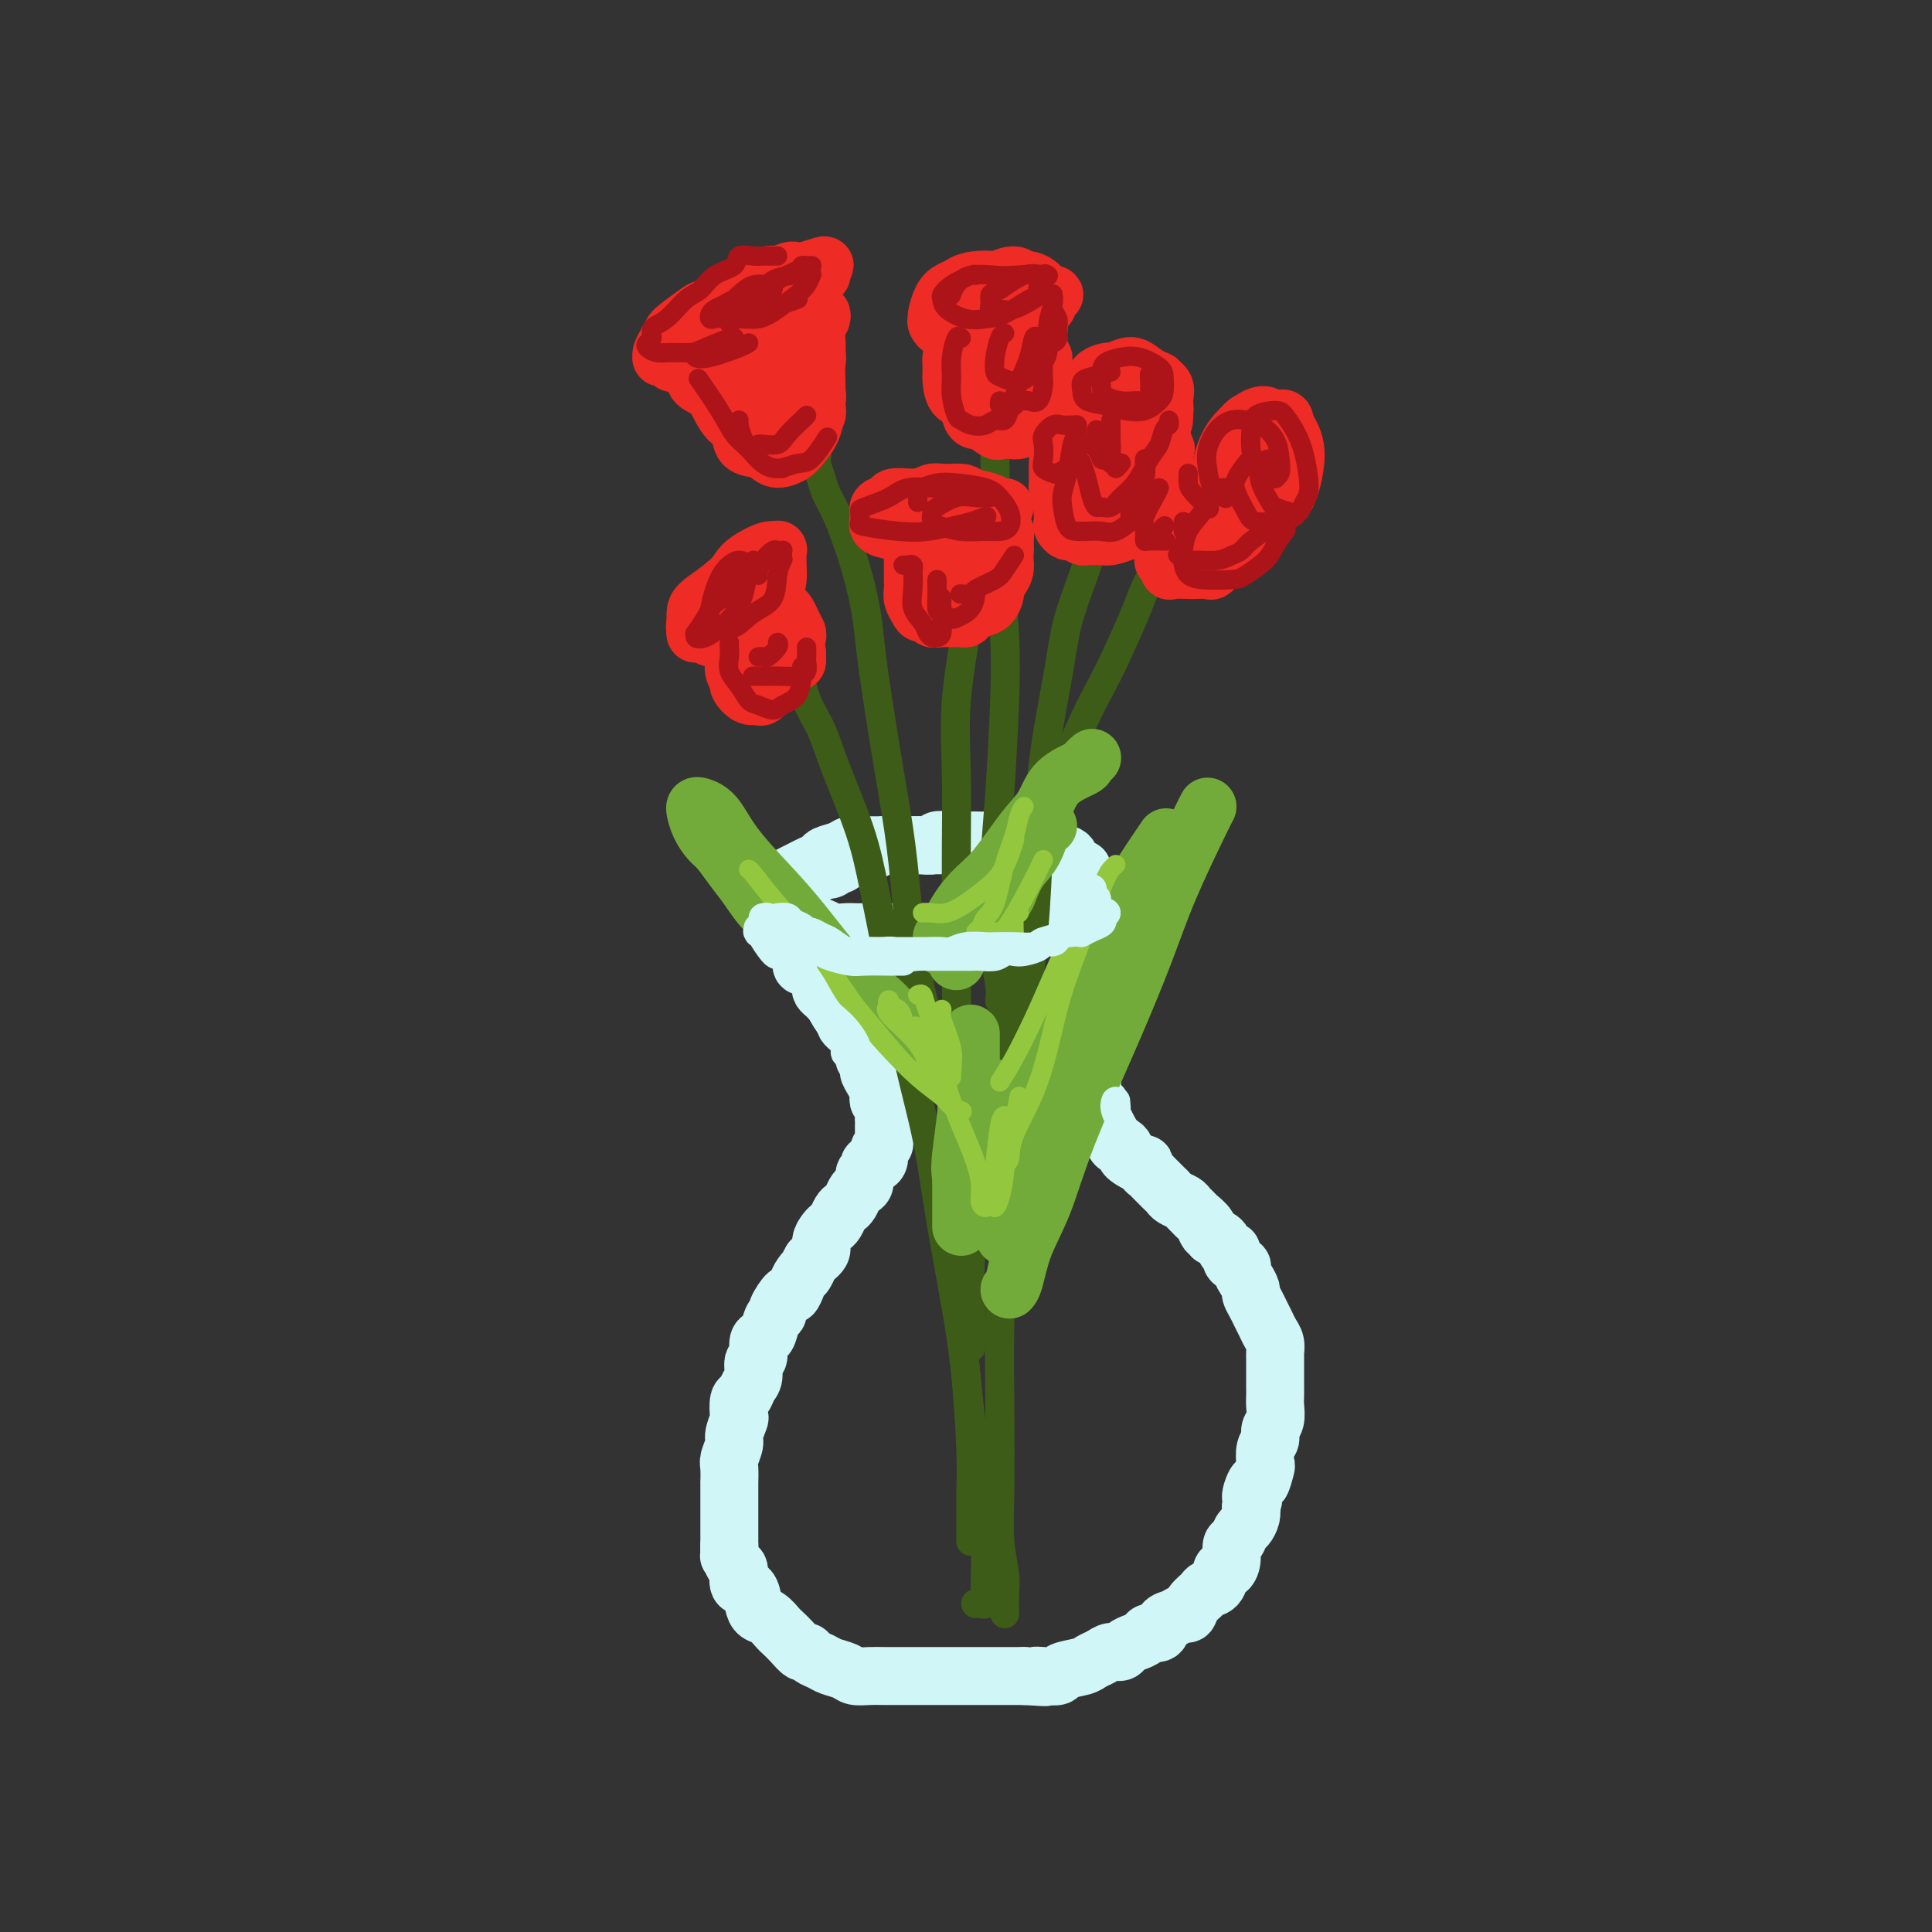 <svg viewBox='0 0 400 400' version='1.1' xmlns='http://www.w3.org/2000/svg' xmlns:xlink='http://www.w3.org/1999/xlink'><rect x="0" y="0" width="400" height="400" fill="#333333" stroke="none"/><g fill='none' stroke='rgb(208,246,247)' stroke-width='12' stroke-linecap='round' stroke-linejoin='round'><path d='M206,175c-0.026,0.000 -0.053,0.000 0,0c0.053,-0.000 0.185,-0.000 0,0c-0.185,0.000 -0.686,0.000 -1,0c-0.314,-0.000 -0.439,-0.000 -1,0c-0.561,0.000 -1.558,0.000 -2,0c-0.442,-0.000 -0.330,-0.000 -1,0c-0.670,0.000 -2.122,0.000 -3,0c-0.878,-0.000 -1.180,-0.000 -2,0c-0.820,0.000 -2.157,0.000 -3,0c-0.843,-0.000 -1.192,-0.000 -2,0c-0.808,0.000 -2.075,0.000 -3,0c-0.925,-0.000 -1.508,-0.001 -2,0c-0.492,0.001 -0.893,0.003 -2,0c-1.107,-0.003 -2.920,-0.012 -4,0c-1.080,0.012 -1.426,0.045 -2,0c-0.574,-0.045 -1.374,-0.167 -2,0c-0.626,0.167 -1.076,0.623 -2,1c-0.924,0.377 -2.323,0.674 -3,1c-0.677,0.326 -0.633,0.679 -1,1c-0.367,0.321 -1.145,0.609 -2,1c-0.855,0.391 -1.787,0.883 -2,1c-0.213,0.117 0.293,-0.142 0,0c-0.293,0.142 -1.385,0.684 -2,1c-0.615,0.316 -0.752,0.404 -1,1c-0.248,0.596 -0.605,1.699 -1,2c-0.395,0.301 -0.827,-0.200 -1,0c-0.173,0.200 -0.086,1.100 0,2'/><path d='M161,186c-2.307,1.803 -0.573,0.812 0,1c0.573,0.188 -0.013,1.557 0,2c0.013,0.443 0.626,-0.040 1,0c0.374,0.040 0.508,0.603 1,1c0.492,0.397 1.343,0.628 2,1c0.657,0.372 1.121,0.884 2,1c0.879,0.116 2.174,-0.165 3,0c0.826,0.165 1.184,0.776 2,1c0.816,0.224 2.091,0.060 3,0c0.909,-0.060 1.451,-0.016 2,0c0.549,0.016 1.106,0.004 2,0c0.894,-0.004 2.125,-0.001 3,0c0.875,0.001 1.393,0.000 2,0c0.607,-0.000 1.303,-0.000 2,0c0.697,0.000 1.394,-0.000 2,0c0.606,0.000 1.121,0.001 2,0c0.879,-0.001 2.123,-0.004 3,0c0.877,0.004 1.386,0.015 2,0c0.614,-0.015 1.333,-0.056 2,0c0.667,0.056 1.281,0.207 2,0c0.719,-0.207 1.543,-0.773 2,-1c0.457,-0.227 0.546,-0.114 1,0c0.454,0.114 1.274,0.228 2,0c0.726,-0.228 1.359,-0.797 2,-1c0.641,-0.203 1.289,-0.039 2,0c0.711,0.039 1.486,-0.046 2,0c0.514,0.046 0.768,0.222 1,0c0.232,-0.222 0.444,-0.843 1,-1c0.556,-0.157 1.457,0.150 2,0c0.543,-0.150 0.726,-0.757 1,-1c0.274,-0.243 0.637,-0.121 1,0'/><path d='M216,189c6.461,-0.555 2.112,0.059 1,0c-1.112,-0.059 1.013,-0.789 2,-1c0.987,-0.211 0.838,0.097 1,0c0.162,-0.097 0.636,-0.601 1,-1c0.364,-0.399 0.619,-0.695 1,-1c0.381,-0.305 0.887,-0.621 1,-1c0.113,-0.379 -0.166,-0.823 0,-1c0.166,-0.177 0.777,-0.089 1,0c0.223,0.089 0.060,0.178 0,0c-0.060,-0.178 -0.015,-0.622 0,-1c0.015,-0.378 0.001,-0.689 0,-1c-0.001,-0.311 0.010,-0.621 0,-1c-0.010,-0.379 -0.043,-0.827 0,-1c0.043,-0.173 0.161,-0.070 0,0c-0.161,0.070 -0.602,0.107 -1,0c-0.398,-0.107 -0.754,-0.358 -1,-1c-0.246,-0.642 -0.381,-1.675 -1,-2c-0.619,-0.325 -1.722,0.056 -2,0c-0.278,-0.056 0.270,-0.551 0,-1c-0.270,-0.449 -1.359,-0.852 -2,-1c-0.641,-0.148 -0.834,-0.040 -1,0c-0.166,0.040 -0.304,0.012 -1,0c-0.696,-0.012 -1.950,-0.007 -3,0c-1.050,0.007 -1.895,0.016 -2,0c-0.105,-0.016 0.529,-0.057 0,0c-0.529,0.057 -2.221,0.211 -3,0c-0.779,-0.211 -0.645,-0.789 -1,-1c-0.355,-0.211 -1.198,-0.057 -2,0c-0.802,0.057 -1.562,0.015 -2,0c-0.438,-0.015 -0.554,-0.004 -1,0c-0.446,0.004 -1.223,0.002 -2,0'/><path d='M199,174c-3.207,-0.159 -2.225,-0.057 -2,0c0.225,0.057 -0.305,0.068 -1,0c-0.695,-0.068 -1.553,-0.214 -2,0c-0.447,0.214 -0.483,0.789 -1,1c-0.517,0.211 -1.513,0.056 -2,0c-0.487,-0.056 -0.463,-0.015 -1,0c-0.537,0.015 -1.636,0.004 -2,0c-0.364,-0.004 0.006,-0.002 0,0c-0.006,0.002 -0.386,0.004 -1,0c-0.614,-0.004 -1.460,-0.015 -2,0c-0.540,0.015 -0.775,0.056 -1,0c-0.225,-0.056 -0.440,-0.208 -1,0c-0.560,0.208 -1.463,0.778 -2,1c-0.537,0.222 -0.707,0.097 -1,0c-0.293,-0.097 -0.708,-0.166 -1,0c-0.292,0.166 -0.460,0.565 -1,1c-0.540,0.435 -1.453,0.905 -2,1c-0.547,0.095 -0.729,-0.184 -1,0c-0.271,0.184 -0.632,0.833 -1,1c-0.368,0.167 -0.743,-0.147 -1,0c-0.257,0.147 -0.398,0.756 -1,1c-0.602,0.244 -1.667,0.122 -2,0c-0.333,-0.122 0.065,-0.244 0,0c-0.065,0.244 -0.592,0.853 -1,1c-0.408,0.147 -0.697,-0.167 -1,0c-0.303,0.167 -0.620,0.815 -1,1c-0.380,0.185 -0.823,-0.094 -1,0c-0.177,0.094 -0.089,0.561 0,1c0.089,0.439 0.178,0.849 0,1c-0.178,0.151 -0.622,0.043 -1,0c-0.378,-0.043 -0.689,-0.022 -1,0'/><path d='M164,184c-3.338,1.554 -1.683,0.937 -1,1c0.683,0.063 0.393,0.804 0,1c-0.393,0.196 -0.890,-0.154 -1,0c-0.110,0.154 0.167,0.811 0,1c-0.167,0.189 -0.777,-0.090 -1,0c-0.223,0.090 -0.060,0.549 0,1c0.060,0.451 0.016,0.896 0,1c-0.016,0.104 -0.004,-0.131 0,0c0.004,0.131 0.000,0.627 0,1c-0.000,0.373 0.003,0.622 0,1c-0.003,0.378 -0.012,0.886 0,1c0.012,0.114 0.044,-0.165 0,0c-0.044,0.165 -0.166,0.775 0,1c0.166,0.225 0.619,0.064 1,0c0.381,-0.064 0.691,-0.032 1,0'/><path d='M163,193c-0.137,1.553 0.020,0.937 0,1c-0.020,0.063 -0.217,0.805 0,1c0.217,0.195 0.846,-0.159 1,0c0.154,0.159 -0.169,0.830 0,1c0.169,0.170 0.830,-0.162 1,0c0.170,0.162 -0.151,0.818 0,1c0.151,0.182 0.776,-0.110 1,0c0.224,0.110 0.049,0.621 0,1c-0.049,0.379 0.028,0.626 0,1c-0.028,0.374 -0.161,0.874 0,1c0.161,0.126 0.618,-0.121 1,0c0.382,0.121 0.690,0.610 1,1c0.310,0.390 0.622,0.682 1,1c0.378,0.318 0.822,0.663 1,1c0.178,0.337 0.089,0.668 0,1c-0.089,0.332 -0.179,0.666 0,1c0.179,0.334 0.626,0.667 1,1c0.374,0.333 0.675,0.667 1,1c0.325,0.333 0.675,0.667 1,1c0.325,0.333 0.626,0.667 1,1c0.374,0.333 0.821,0.667 1,1c0.179,0.333 0.091,0.667 0,1c-0.091,0.333 -0.183,0.667 0,1c0.183,0.333 0.641,0.665 1,1c0.359,0.335 0.618,0.672 1,1c0.382,0.328 0.886,0.647 1,1c0.114,0.353 -0.163,0.741 0,1c0.163,0.259 0.765,0.389 1,1c0.235,0.611 0.102,1.703 0,2c-0.102,0.297 -0.172,-0.201 0,0c0.172,0.201 0.586,1.100 1,2'/><path d='M180,221c2.565,4.429 0.477,1.501 0,1c-0.477,-0.501 0.656,1.424 1,2c0.344,0.576 -0.100,-0.198 0,0c0.100,0.198 0.745,1.366 1,2c0.255,0.634 0.121,0.733 0,1c-0.121,0.267 -0.229,0.700 0,1c0.229,0.300 0.793,0.465 1,1c0.207,0.535 0.055,1.439 0,2c-0.055,0.561 -0.014,0.781 0,1c0.014,0.219 -0.000,0.439 0,1c0.000,0.561 0.015,1.463 0,2c-0.015,0.537 -0.059,0.708 0,1c0.059,0.292 0.222,0.704 0,1c-0.222,0.296 -0.829,0.475 -1,1c-0.171,0.525 0.094,1.397 0,2c-0.094,0.603 -0.546,0.939 -1,1c-0.454,0.061 -0.909,-0.152 -1,0c-0.091,0.152 0.183,0.670 0,1c-0.183,0.330 -0.823,0.473 -1,1c-0.177,0.527 0.107,1.437 0,2c-0.107,0.563 -0.606,0.780 -1,1c-0.394,0.220 -0.683,0.444 -1,1c-0.317,0.556 -0.662,1.445 -1,2c-0.338,0.555 -0.667,0.778 -1,1c-0.333,0.222 -0.668,0.444 -1,1c-0.332,0.556 -0.662,1.447 -1,2c-0.338,0.553 -0.685,0.767 -1,1c-0.315,0.233 -0.600,0.485 -1,1c-0.400,0.515 -0.915,1.292 -1,2c-0.085,0.708 0.262,1.345 0,2c-0.262,0.655 -1.131,1.327 -2,2'/><path d='M168,261c-2.499,4.437 -1.246,2.531 -1,2c0.246,-0.531 -0.516,0.313 -1,1c-0.484,0.687 -0.689,1.217 -1,2c-0.311,0.783 -0.727,1.818 -1,2c-0.273,0.182 -0.402,-0.491 -1,0c-0.598,0.491 -1.666,2.145 -2,3c-0.334,0.855 0.064,0.909 0,1c-0.064,0.091 -0.590,0.217 -1,1c-0.410,0.783 -0.702,2.221 -1,3c-0.298,0.779 -0.601,0.898 -1,1c-0.399,0.102 -0.895,0.187 -1,1c-0.105,0.813 0.179,2.355 0,3c-0.179,0.645 -0.822,0.394 -1,1c-0.178,0.606 0.110,2.068 0,3c-0.110,0.932 -0.617,1.333 -1,2c-0.383,0.667 -0.643,1.600 -1,2c-0.357,0.400 -0.813,0.266 -1,1c-0.187,0.734 -0.107,2.336 0,3c0.107,0.664 0.239,0.389 0,1c-0.239,0.611 -0.849,2.110 -1,3c-0.151,0.890 0.156,1.173 0,2c-0.156,0.827 -0.774,2.198 -1,3c-0.226,0.802 -0.061,1.037 0,2c0.061,0.963 0.016,2.656 0,3c-0.016,0.344 -0.004,-0.662 0,0c0.004,0.662 0.001,2.992 0,4c-0.001,1.008 -0.000,0.693 0,1c0.000,0.307 0.000,1.237 0,2c-0.000,0.763 -0.000,1.359 0,2c0.000,0.641 0.000,1.326 0,2c-0.000,0.674 -0.000,1.337 0,2'/><path d='M151,320c-0.042,3.120 -0.148,1.919 0,2c0.148,0.081 0.551,1.443 1,2c0.449,0.557 0.946,0.310 1,1c0.054,0.690 -0.334,2.316 0,3c0.334,0.684 1.389,0.425 2,1c0.611,0.575 0.779,1.985 1,3c0.221,1.015 0.496,1.637 1,2c0.504,0.363 1.238,0.469 2,1c0.762,0.531 1.552,1.486 2,2c0.448,0.514 0.553,0.585 1,1c0.447,0.415 1.236,1.172 2,2c0.764,0.828 1.502,1.728 2,2c0.498,0.272 0.756,-0.082 1,0c0.244,0.082 0.473,0.600 1,1c0.527,0.400 1.351,0.682 2,1c0.649,0.318 1.121,0.674 2,1c0.879,0.326 2.164,0.623 3,1c0.836,0.377 1.221,0.833 2,1c0.779,0.167 1.951,0.045 3,0c1.049,-0.045 1.974,-0.012 3,0c1.026,0.012 2.151,0.003 3,0c0.849,-0.003 1.420,-0.001 2,0c0.580,0.001 1.169,0.000 2,0c0.831,-0.000 1.903,-0.000 3,0c1.097,0.000 2.217,0.000 3,0c0.783,-0.000 1.228,-0.000 2,0c0.772,0.000 1.870,0.000 3,0c1.130,-0.000 2.293,-0.000 3,0c0.707,0.000 0.960,0.000 2,0c1.040,-0.000 2.869,-0.000 4,0c1.131,0.000 1.566,0.000 2,0'/><path d='M212,347c7.165,0.468 4.077,0.136 3,0c-1.077,-0.136 -0.143,-0.078 1,0c1.143,0.078 2.494,0.176 3,0c0.506,-0.176 0.166,-0.625 1,-1c0.834,-0.375 2.843,-0.674 4,-1c1.157,-0.326 1.461,-0.679 2,-1c0.539,-0.321 1.313,-0.611 2,-1c0.687,-0.389 1.287,-0.877 2,-1c0.713,-0.123 1.538,0.121 2,0c0.462,-0.121 0.562,-0.605 1,-1c0.438,-0.395 1.216,-0.701 2,-1c0.784,-0.299 1.575,-0.590 2,-1c0.425,-0.410 0.485,-0.937 1,-1c0.515,-0.063 1.486,0.339 2,0c0.514,-0.339 0.570,-1.417 1,-2c0.430,-0.583 1.232,-0.671 2,-1c0.768,-0.329 1.500,-0.901 2,-1c0.500,-0.099 0.768,0.274 1,0c0.232,-0.274 0.429,-1.195 1,-2c0.571,-0.805 1.515,-1.493 2,-2c0.485,-0.507 0.512,-0.834 1,-1c0.488,-0.166 1.436,-0.171 2,-1c0.564,-0.829 0.742,-2.483 1,-3c0.258,-0.517 0.594,0.103 1,0c0.406,-0.103 0.882,-0.930 1,-2c0.118,-1.070 -0.122,-2.384 0,-3c0.122,-0.616 0.607,-0.535 1,-1c0.393,-0.465 0.693,-1.475 1,-2c0.307,-0.525 0.621,-0.564 1,-1c0.379,-0.436 0.823,-1.267 1,-2c0.177,-0.733 0.089,-1.366 0,-2'/><path d='M259,312c1.034,-2.733 0.120,-1.567 0,-2c-0.120,-0.433 0.555,-2.466 1,-3c0.445,-0.534 0.659,0.429 1,0c0.341,-0.429 0.808,-2.251 1,-3c0.192,-0.749 0.108,-0.426 0,-1c-0.108,-0.574 -0.239,-2.044 0,-3c0.239,-0.956 0.849,-1.397 1,-2c0.151,-0.603 -0.156,-1.369 0,-2c0.156,-0.631 0.774,-1.129 1,-2c0.226,-0.871 0.061,-2.115 0,-3c-0.061,-0.885 -0.016,-1.411 0,-2c0.016,-0.589 0.004,-1.242 0,-2c-0.004,-0.758 -0.000,-1.621 0,-2c0.000,-0.379 -0.003,-0.276 0,-1c0.003,-0.724 0.012,-2.277 0,-3c-0.012,-0.723 -0.045,-0.616 0,-1c0.045,-0.384 0.167,-1.257 0,-2c-0.167,-0.743 -0.623,-1.355 -1,-2c-0.377,-0.645 -0.675,-1.324 -1,-2c-0.325,-0.676 -0.678,-1.350 -1,-2c-0.322,-0.650 -0.612,-1.277 -1,-2c-0.388,-0.723 -0.872,-1.542 -1,-2c-0.128,-0.458 0.102,-0.555 0,-1c-0.102,-0.445 -0.534,-1.237 -1,-2c-0.466,-0.763 -0.965,-1.495 -1,-2c-0.035,-0.505 0.395,-0.783 0,-1c-0.395,-0.217 -1.614,-0.373 -2,-1c-0.386,-0.627 0.062,-1.725 0,-2c-0.062,-0.275 -0.632,0.272 -1,0c-0.368,-0.272 -0.534,-1.363 -1,-2c-0.466,-0.637 -1.233,-0.818 -2,-1'/><path d='M251,256c-2.267,-3.598 -1.434,-1.594 -1,-1c0.434,0.594 0.468,-0.222 0,-1c-0.468,-0.778 -1.439,-1.518 -2,-2c-0.561,-0.482 -0.714,-0.707 -1,-1c-0.286,-0.293 -0.706,-0.655 -1,-1c-0.294,-0.345 -0.464,-0.674 -1,-1c-0.536,-0.326 -1.439,-0.651 -2,-1c-0.561,-0.349 -0.781,-0.723 -1,-1c-0.219,-0.277 -0.436,-0.456 -1,-1c-0.564,-0.544 -1.474,-1.451 -2,-2c-0.526,-0.549 -0.669,-0.738 -1,-1c-0.331,-0.262 -0.849,-0.595 -1,-1c-0.151,-0.405 0.065,-0.882 0,-1c-0.065,-0.118 -0.413,0.122 -1,0c-0.587,-0.122 -1.414,-0.605 -2,-1c-0.586,-0.395 -0.930,-0.701 -1,-1c-0.070,-0.299 0.135,-0.591 0,-1c-0.135,-0.409 -0.610,-0.936 -1,-1c-0.390,-0.064 -0.697,0.335 -1,0c-0.303,-0.335 -0.603,-1.403 -1,-2c-0.397,-0.597 -0.890,-0.724 -1,-1c-0.110,-0.276 0.164,-0.703 0,-1c-0.164,-0.297 -0.766,-0.465 -1,-1c-0.234,-0.535 -0.102,-1.439 0,-2c0.102,-0.561 0.172,-0.781 0,-1c-0.172,-0.219 -0.586,-0.436 -1,-1c-0.414,-0.564 -0.829,-1.474 -1,-2c-0.171,-0.526 -0.097,-0.667 0,-1c0.097,-0.333 0.219,-0.859 0,-1c-0.219,-0.141 -0.777,0.103 -1,0c-0.223,-0.103 -0.112,-0.551 0,-1'/><path d='M225,223c-0.713,-2.186 0.005,-1.650 0,-2c-0.005,-0.350 -0.733,-1.586 -1,-2c-0.267,-0.414 -0.071,-0.004 0,0c0.071,0.004 0.019,-0.397 0,-1c-0.019,-0.603 -0.005,-1.410 0,-2c0.005,-0.590 0.001,-0.965 0,-1c-0.001,-0.035 -0.000,0.271 0,0c0.000,-0.271 0.000,-1.118 0,-2c-0.000,-0.882 -0.000,-1.799 0,-2c0.000,-0.201 0.000,0.315 0,0c-0.000,-0.315 -0.000,-1.461 0,-2c0.000,-0.539 0.000,-0.472 0,-1c-0.000,-0.528 -0.000,-1.652 0,-2c0.000,-0.348 0.000,0.080 0,0c-0.000,-0.080 -0.001,-0.669 0,-1c0.001,-0.331 0.004,-0.403 0,-1c-0.004,-0.597 -0.015,-1.718 0,-2c0.015,-0.282 0.057,0.274 0,0c-0.057,-0.274 -0.212,-1.379 0,-2c0.212,-0.621 0.793,-0.758 1,-1c0.207,-0.242 0.042,-0.590 0,-1c-0.042,-0.410 0.040,-0.883 0,-1c-0.040,-0.117 -0.203,0.122 0,0c0.203,-0.122 0.773,-0.606 1,-1c0.227,-0.394 0.113,-0.698 0,-1c-0.113,-0.302 -0.224,-0.603 0,-1c0.224,-0.397 0.782,-0.890 1,-1c0.218,-0.110 0.097,0.163 0,0c-0.097,-0.163 -0.171,-0.761 0,-1c0.171,-0.239 0.585,-0.120 1,0'/><path d='M228,192c0.619,-1.729 0.166,-1.052 0,-1c-0.166,0.052 -0.044,-0.522 0,-1c0.044,-0.478 0.012,-0.859 0,-1c-0.012,-0.141 -0.003,-0.040 0,0c0.003,0.040 0.002,0.020 0,0'/></g>
<g fill='none' stroke='rgb(61,92,24)' stroke-width='6' stroke-linecap='round' stroke-linejoin='round'><path d='M164,133c-0.073,0.680 -0.146,1.361 0,2c0.146,0.639 0.511,1.237 1,3c0.489,1.763 1.103,4.692 2,7c0.897,2.308 2.077,3.996 3,6c0.923,2.004 1.590,4.325 3,8c1.410,3.675 3.564,8.706 5,13c1.436,4.294 2.154,7.853 3,12c0.846,4.147 1.820,8.881 3,15c1.180,6.119 2.567,13.622 4,20c1.433,6.378 2.912,11.631 4,17c1.088,5.369 1.784,10.854 3,18c1.216,7.146 2.953,15.955 4,23c1.047,7.045 1.405,12.328 2,17c0.595,4.672 1.428,8.734 2,13c0.572,4.266 0.882,8.737 1,12c0.118,3.263 0.042,5.319 0,7c-0.042,1.681 -0.050,2.986 0,4c0.050,1.014 0.158,1.736 0,2c-0.158,0.264 -0.581,0.071 -1,0c-0.419,-0.071 -0.834,-0.020 -1,0c-0.166,0.020 -0.083,0.010 0,0'/><path d='M200,122c-0.061,-0.015 -0.121,-0.030 0,1c0.121,1.030 0.425,3.104 0,7c-0.425,3.896 -1.578,9.615 -2,15c-0.422,5.385 -0.114,10.435 0,15c0.114,4.565 0.035,8.646 0,15c-0.035,6.354 -0.024,14.981 0,22c0.024,7.019 0.062,12.431 0,18c-0.062,5.569 -0.223,11.295 0,18c0.223,6.705 0.830,14.390 1,21c0.170,6.610 -0.098,12.147 0,17c0.098,4.853 0.562,9.024 1,14c0.438,4.976 0.849,10.759 1,15c0.151,4.241 0.040,6.941 0,9c-0.040,2.059 -0.011,3.476 0,5c0.011,1.524 0.003,3.154 0,4c-0.003,0.846 -0.001,0.907 0,1c0.001,0.093 0.000,0.217 0,0c-0.000,-0.217 -0.000,-0.776 0,-1c0.000,-0.224 0.000,-0.112 0,0'/><path d='M226,114c-0.544,1.733 -1.087,3.466 -2,6c-0.913,2.534 -2.194,5.869 -3,9c-0.806,3.131 -1.136,6.059 -2,11c-0.864,4.941 -2.262,11.896 -3,18c-0.738,6.104 -0.817,11.355 -1,17c-0.183,5.645 -0.469,11.682 -1,18c-0.531,6.318 -1.305,12.917 -2,19c-0.695,6.083 -1.310,11.650 -2,19c-0.690,7.350 -1.454,16.483 -2,24c-0.546,7.517 -0.875,13.417 -1,19c-0.125,5.583 -0.048,10.848 0,17c0.048,6.152 0.065,13.192 0,18c-0.065,4.808 -0.214,7.386 0,10c0.214,2.614 0.789,5.264 1,7c0.211,1.736 0.056,2.558 0,4c-0.056,1.442 -0.015,3.504 0,4c0.015,0.496 0.004,-0.572 0,-1c-0.004,-0.428 -0.002,-0.214 0,0'/><path d='M168,94c0.416,-0.102 0.832,-0.205 1,0c0.168,0.205 0.090,0.717 0,1c-0.090,0.283 -0.190,0.335 0,1c0.190,0.665 0.669,1.942 1,3c0.331,1.058 0.512,1.898 1,3c0.488,1.102 1.283,2.467 2,4c0.717,1.533 1.357,3.236 2,5c0.643,1.764 1.288,3.591 2,6c0.712,2.409 1.489,5.401 2,8c0.511,2.599 0.756,4.803 1,7c0.244,2.197 0.487,4.385 1,8c0.513,3.615 1.296,8.658 2,13c0.704,4.342 1.328,7.983 2,12c0.672,4.017 1.393,8.412 2,14c0.607,5.588 1.101,12.371 2,18c0.899,5.629 2.202,10.103 3,14c0.798,3.897 1.089,7.217 2,10c0.911,2.783 2.440,5.030 3,7c0.560,1.970 0.150,3.663 0,5c-0.150,1.337 -0.040,2.320 0,3c0.040,0.680 0.011,1.059 0,2c-0.011,0.941 -0.003,2.446 0,3c0.003,0.554 0.001,0.158 0,0c-0.001,-0.158 -0.000,-0.079 0,0'/><path d='M247,105c0.525,0.036 1.050,0.072 1,0c-0.050,-0.072 -0.675,-0.252 -1,0c-0.325,0.252 -0.350,0.936 -1,2c-0.650,1.064 -1.924,2.507 -3,4c-1.076,1.493 -1.953,3.036 -3,5c-1.047,1.964 -2.264,4.348 -3,6c-0.736,1.652 -0.991,2.570 -2,5c-1.009,2.430 -2.773,6.371 -4,9c-1.227,2.629 -1.916,3.947 -3,6c-1.084,2.053 -2.564,4.843 -4,8c-1.436,3.157 -2.827,6.681 -4,10c-1.173,3.319 -2.129,6.431 -3,10c-0.871,3.569 -1.658,7.594 -3,12c-1.342,4.406 -3.241,9.191 -4,13c-0.759,3.809 -0.379,6.641 -1,11c-0.621,4.359 -2.243,10.246 -3,15c-0.757,4.754 -0.648,8.377 -1,12c-0.352,3.623 -1.166,7.248 -2,12c-0.834,4.752 -1.688,10.633 -2,15c-0.312,4.367 -0.084,7.222 0,10c0.084,2.778 0.023,5.479 0,7c-0.023,1.521 -0.006,1.863 0,2c0.006,0.137 0.003,0.068 0,0'/><path d='M206,91c-0.000,-0.329 -0.000,-0.659 0,-1c0.000,-0.341 0.000,-0.694 0,-1c-0.000,-0.306 -0.000,-0.567 0,-1c0.000,-0.433 0.000,-1.039 0,-1c-0.000,0.039 -0.001,0.724 0,1c0.001,0.276 0.003,0.143 0,1c-0.003,0.857 -0.011,2.703 0,5c0.011,2.297 0.042,5.044 0,7c-0.042,1.956 -0.158,3.122 0,6c0.158,2.878 0.588,7.467 1,12c0.412,4.533 0.804,9.008 1,13c0.196,3.992 0.195,7.500 0,13c-0.195,5.500 -0.584,12.992 -1,19c-0.416,6.008 -0.857,10.531 -1,14c-0.143,3.469 0.014,5.882 0,9c-0.014,3.118 -0.200,6.939 0,10c0.200,3.061 0.785,5.363 1,7c0.215,1.637 0.062,2.611 0,3c-0.062,0.389 -0.031,0.195 0,0'/></g>
<g fill='none' stroke='rgb(238,43,36)' stroke-width='12' stroke-linecap='round' stroke-linejoin='round'><path d='M154,119c-0.334,-0.063 -0.667,-0.125 -1,0c-0.333,0.125 -0.665,0.439 -1,1c-0.335,0.561 -0.672,1.369 -1,2c-0.328,0.631 -0.648,1.084 -1,2c-0.352,0.916 -0.737,2.294 -1,3c-0.263,0.706 -0.404,0.741 0,1c0.404,0.259 1.352,0.744 2,1c0.648,0.256 0.997,0.285 2,0c1.003,-0.285 2.661,-0.883 4,-2c1.339,-1.117 2.360,-2.754 3,-4c0.640,-1.246 0.900,-2.101 1,-3c0.100,-0.899 0.042,-1.842 0,-3c-0.042,-1.158 -0.066,-2.529 0,-3c0.066,-0.471 0.221,-0.040 0,0c-0.221,0.040 -0.820,-0.312 -2,0c-1.180,0.312 -2.942,1.288 -4,2c-1.058,0.712 -1.410,1.161 -2,2c-0.590,0.839 -1.416,2.068 -2,3c-0.584,0.932 -0.925,1.567 -1,2c-0.075,0.433 0.115,0.664 0,1c-0.115,0.336 -0.535,0.776 0,1c0.535,0.224 2.024,0.230 3,0c0.976,-0.230 1.439,-0.696 2,-1c0.561,-0.304 1.219,-0.445 2,-1c0.781,-0.555 1.686,-1.523 2,-2c0.314,-0.477 0.038,-0.464 0,-1c-0.038,-0.536 0.161,-1.622 0,-2c-0.161,-0.378 -0.682,-0.050 -1,0c-0.318,0.050 -0.432,-0.179 -1,0c-0.568,0.179 -1.591,0.765 -2,1c-0.409,0.235 -0.205,0.117 0,0'/><path d='M154,126c-0.453,-0.104 -0.906,-0.209 -1,0c-0.094,0.209 0.171,0.730 0,1c-0.171,0.270 -0.779,0.288 -1,1c-0.221,0.712 -0.055,2.117 0,3c0.055,0.883 -0.001,1.243 0,2c0.001,0.757 0.058,1.909 0,3c-0.058,1.091 -0.233,2.120 0,3c0.233,0.880 0.872,1.612 1,2c0.128,0.388 -0.257,0.433 0,1c0.257,0.567 1.154,1.656 2,2c0.846,0.344 1.641,-0.057 2,0c0.359,0.057 0.282,0.573 1,0c0.718,-0.573 2.230,-2.236 3,-3c0.770,-0.764 0.799,-0.628 1,-1c0.201,-0.372 0.576,-1.253 1,-2c0.424,-0.747 0.899,-1.362 1,-2c0.101,-0.638 -0.172,-1.301 0,-2c0.172,-0.699 0.789,-1.434 1,-2c0.211,-0.566 0.015,-0.964 0,-1c-0.015,-0.036 0.150,0.289 0,0c-0.150,-0.289 -0.615,-1.191 -1,-2c-0.385,-0.809 -0.692,-1.524 -1,-2c-0.308,-0.476 -0.619,-0.714 -1,-1c-0.381,-0.286 -0.834,-0.622 -1,-1c-0.166,-0.378 -0.046,-0.799 0,-1c0.046,-0.201 0.019,-0.181 0,0c-0.019,0.181 -0.030,0.524 0,1c0.030,0.476 0.101,1.086 0,2c-0.101,0.914 -0.373,2.131 0,3c0.373,0.869 1.392,1.391 2,2c0.608,0.609 0.804,1.304 1,2'/><path d='M164,134c0.690,1.554 0.915,0.938 1,1c0.085,0.062 0.031,0.803 0,1c-0.031,0.197 -0.038,-0.150 0,0c0.038,0.150 0.123,0.797 0,1c-0.123,0.203 -0.453,-0.037 -1,0c-0.547,0.037 -1.312,0.351 -2,1c-0.688,0.649 -1.299,1.634 -2,2c-0.701,0.366 -1.491,0.112 -2,0c-0.509,-0.112 -0.737,-0.083 -1,0c-0.263,0.083 -0.563,0.220 -1,0c-0.437,-0.220 -1.013,-0.799 -1,-1c0.013,-0.201 0.615,-0.026 1,0c0.385,0.026 0.552,-0.098 1,0c0.448,0.098 1.178,0.419 2,0c0.822,-0.419 1.737,-1.576 2,-2c0.263,-0.424 -0.125,-0.114 0,-1c0.125,-0.886 0.765,-2.969 1,-4c0.235,-1.031 0.067,-1.009 0,-1c-0.067,0.009 -0.034,0.004 0,0'/><path d='M160,116c-0.667,-0.094 -1.333,-0.189 -2,0c-0.667,0.189 -1.334,0.660 -2,1c-0.666,0.340 -1.330,0.547 -2,1c-0.670,0.453 -1.346,1.151 -2,2c-0.654,0.849 -1.285,1.850 -2,3c-0.715,1.150 -1.512,2.451 -2,3c-0.488,0.549 -0.665,0.347 -1,1c-0.335,0.653 -0.827,2.162 -1,3c-0.173,0.838 -0.026,1.004 0,1c0.026,-0.004 -0.069,-0.178 0,0c0.069,0.178 0.302,0.707 1,1c0.698,0.293 1.861,0.351 3,0c1.139,-0.351 2.253,-1.110 3,-2c0.747,-0.890 1.127,-1.912 2,-3c0.873,-1.088 2.239,-2.242 3,-3c0.761,-0.758 0.917,-1.121 1,-2c0.083,-0.879 0.094,-2.274 0,-3c-0.094,-0.726 -0.294,-0.783 -1,-1c-0.706,-0.217 -1.920,-0.592 -3,0c-1.080,0.592 -2.026,2.152 -3,3c-0.974,0.848 -1.974,0.984 -3,2c-1.026,1.016 -2.076,2.913 -3,4c-0.924,1.087 -1.721,1.364 -2,2c-0.279,0.636 -0.041,1.632 0,2c0.041,0.368 -0.116,0.107 0,0c0.116,-0.107 0.503,-0.059 1,0c0.497,0.059 1.102,0.129 2,0c0.898,-0.129 2.088,-0.458 3,-1c0.912,-0.542 1.546,-1.298 2,-2c0.454,-0.702 0.727,-1.351 1,-2'/><path d='M153,126c0.470,-1.026 0.143,-1.592 0,-2c-0.143,-0.408 -0.104,-0.658 0,-1c0.104,-0.342 0.273,-0.774 0,-1c-0.273,-0.226 -0.987,-0.245 -2,0c-1.013,0.245 -2.325,0.753 -3,1c-0.675,0.247 -0.715,0.233 -1,1c-0.285,0.767 -0.817,2.316 -1,3c-0.183,0.684 -0.017,0.504 0,1c0.017,0.496 -0.115,1.669 0,2c0.115,0.331 0.476,-0.181 1,0c0.524,0.181 1.212,1.056 2,1c0.788,-0.056 1.676,-1.041 3,-2c1.324,-0.959 3.085,-1.892 4,-3c0.915,-1.108 0.983,-2.390 1,-3c0.017,-0.610 -0.017,-0.547 0,-1c0.017,-0.453 0.085,-1.422 0,-2c-0.085,-0.578 -0.324,-0.765 -1,-1c-0.676,-0.235 -1.789,-0.516 -3,0c-1.211,0.516 -2.521,1.831 -4,3c-1.479,1.169 -3.127,2.194 -4,3c-0.873,0.806 -0.971,1.394 -1,2c-0.029,0.606 0.010,1.230 0,2c-0.010,0.770 -0.069,1.688 0,2c0.069,0.312 0.264,0.020 1,0c0.736,-0.020 2.012,0.232 3,0c0.988,-0.232 1.689,-0.947 3,-2c1.311,-1.053 3.232,-2.444 4,-3c0.768,-0.556 0.384,-0.278 0,0'/><path d='M155,120c-0.114,0.241 -0.228,0.481 -1,1c-0.772,0.519 -2.203,1.316 -3,2c-0.797,0.684 -0.959,1.255 -1,2c-0.041,0.745 0.041,1.664 0,2c-0.041,0.336 -0.203,0.091 0,0c0.203,-0.091 0.772,-0.026 1,0c0.228,0.026 0.114,0.013 0,0'/><path d='M164,60c-1.096,-0.006 -2.193,-0.013 -3,0c-0.807,0.013 -1.326,0.045 -2,0c-0.674,-0.045 -1.503,-0.166 -2,0c-0.497,0.166 -0.662,0.618 -1,1c-0.338,0.382 -0.850,0.693 -1,1c-0.150,0.307 0.062,0.611 0,1c-0.062,0.389 -0.400,0.862 0,1c0.400,0.138 1.536,-0.060 2,0c0.464,0.060 0.254,0.376 1,0c0.746,-0.376 2.446,-1.445 3,-2c0.554,-0.555 -0.040,-0.595 0,-1c0.040,-0.405 0.713,-1.174 1,-2c0.287,-0.826 0.187,-1.709 0,-2c-0.187,-0.291 -0.460,0.010 -1,0c-0.540,-0.010 -1.346,-0.329 -2,0c-0.654,0.329 -1.157,1.307 -2,2c-0.843,0.693 -2.027,1.100 -3,2c-0.973,0.900 -1.734,2.294 -2,3c-0.266,0.706 -0.039,0.723 0,1c0.039,0.277 -0.112,0.815 0,1c0.112,0.185 0.488,0.019 1,0c0.512,-0.019 1.160,0.111 2,0c0.840,-0.111 1.873,-0.463 3,-1c1.127,-0.537 2.348,-1.257 3,-2c0.652,-0.743 0.734,-1.507 1,-2c0.266,-0.493 0.718,-0.714 1,-1c0.282,-0.286 0.396,-0.637 0,-1c-0.396,-0.363 -1.302,-0.736 -2,-1c-0.698,-0.264 -1.188,-0.417 -2,0c-0.812,0.417 -1.946,1.405 -3,2c-1.054,0.595 -2.027,0.798 -3,1'/><path d='M153,61c-1.549,0.713 -0.420,1.995 0,3c0.420,1.005 0.133,1.732 0,2c-0.133,0.268 -0.110,0.076 0,0c0.110,-0.076 0.306,-0.036 1,0c0.694,0.036 1.884,0.070 3,0c1.116,-0.070 2.158,-0.243 3,-1c0.842,-0.757 1.485,-2.098 2,-3c0.515,-0.902 0.901,-1.364 1,-2c0.099,-0.636 -0.088,-1.446 0,-2c0.088,-0.554 0.451,-0.853 0,-1c-0.451,-0.147 -1.716,-0.141 -3,0c-1.284,0.141 -2.586,0.419 -4,1c-1.414,0.581 -2.940,1.466 -5,3c-2.060,1.534 -4.654,3.717 -6,5c-1.346,1.283 -1.443,1.666 -2,2c-0.557,0.334 -1.574,0.619 -2,1c-0.426,0.381 -0.260,0.857 0,1c0.260,0.143 0.613,-0.048 1,0c0.387,0.048 0.807,0.335 2,0c1.193,-0.335 3.158,-1.290 5,-2c1.842,-0.710 3.559,-1.174 5,-2c1.441,-0.826 2.605,-2.014 4,-3c1.395,-0.986 3.022,-1.769 4,-2c0.978,-0.231 1.309,0.092 2,0c0.691,-0.092 1.744,-0.598 2,-1c0.256,-0.402 -0.284,-0.700 0,-1c0.284,-0.300 1.394,-0.603 2,-1c0.606,-0.397 0.709,-0.890 1,-1c0.291,-0.110 0.771,0.163 1,0c0.229,-0.163 0.208,-0.761 0,-1c-0.208,-0.239 -0.604,-0.120 -1,0'/><path d='M169,56c4.025,-2.152 0.088,-0.530 -2,0c-2.088,0.530 -2.328,-0.030 -3,0c-0.672,0.030 -1.776,0.650 -3,1c-1.224,0.350 -2.566,0.431 -4,1c-1.434,0.569 -2.959,1.627 -4,2c-1.041,0.373 -1.597,0.062 -2,1c-0.403,0.938 -0.652,3.126 -1,4c-0.348,0.874 -0.794,0.433 -1,1c-0.206,0.567 -0.171,2.141 0,3c0.171,0.859 0.478,1.003 1,1c0.522,-0.003 1.258,-0.154 2,0c0.742,0.154 1.490,0.613 3,0c1.510,-0.613 3.780,-2.297 5,-3c1.220,-0.703 1.388,-0.426 2,-1c0.612,-0.574 1.666,-1.998 2,-3c0.334,-1.002 -0.054,-1.583 0,-2c0.054,-0.417 0.549,-0.670 0,-1c-0.549,-0.330 -2.140,-0.737 -3,-1c-0.860,-0.263 -0.987,-0.382 -2,0c-1.013,0.382 -2.912,1.265 -4,2c-1.088,0.735 -1.364,1.321 -2,2c-0.636,0.679 -1.633,1.452 -2,2c-0.367,0.548 -0.105,0.871 0,1c0.105,0.129 0.052,0.065 0,0'/><path d='M143,74c0.501,0.548 1.001,1.095 1,2c-0.001,0.905 -0.505,2.166 0,3c0.505,0.834 2.017,1.239 3,2c0.983,0.761 1.436,1.878 2,3c0.564,1.122 1.240,2.251 2,3c0.760,0.749 1.606,1.119 2,2c0.394,0.881 0.336,2.272 1,3c0.664,0.728 2.050,0.792 3,1c0.950,0.208 1.462,0.559 2,1c0.538,0.441 1.101,0.971 2,1c0.899,0.029 2.136,-0.442 3,-1c0.864,-0.558 1.357,-1.204 2,-2c0.643,-0.796 1.438,-1.742 2,-3c0.562,-1.258 0.893,-2.827 1,-4c0.107,-1.173 -0.010,-1.950 0,-3c0.010,-1.050 0.146,-2.372 0,-3c-0.146,-0.628 -0.575,-0.560 -1,-1c-0.425,-0.440 -0.845,-1.388 -1,-2c-0.155,-0.612 -0.044,-0.889 0,-1c0.044,-0.111 0.022,-0.055 0,0'/><path d='M165,68c-0.099,0.560 -0.198,1.120 0,2c0.198,0.880 0.694,2.080 1,3c0.306,0.920 0.424,1.559 1,3c0.576,1.441 1.612,3.682 2,5c0.388,1.318 0.128,1.712 0,2c-0.128,0.288 -0.125,0.469 0,1c0.125,0.531 0.371,1.410 0,2c-0.371,0.590 -1.361,0.889 -2,1c-0.639,0.111 -0.927,0.033 -2,0c-1.073,-0.033 -2.930,-0.022 -4,0c-1.070,0.022 -1.354,0.055 -2,0c-0.646,-0.055 -1.653,-0.199 -2,0c-0.347,0.199 -0.035,0.741 0,1c0.035,0.259 -0.209,0.236 0,0c0.209,-0.236 0.869,-0.685 2,-1c1.131,-0.315 2.733,-0.496 4,-1c1.267,-0.504 2.198,-1.332 3,-2c0.802,-0.668 1.476,-1.177 2,-2c0.524,-0.823 0.898,-1.961 1,-3c0.102,-1.039 -0.066,-1.981 0,-3c0.066,-1.019 0.368,-2.116 0,-3c-0.368,-0.884 -1.405,-1.557 -2,-2c-0.595,-0.443 -0.748,-0.658 -1,-1c-0.252,-0.342 -0.603,-0.811 -1,-1c-0.397,-0.189 -0.841,-0.097 -1,0c-0.159,0.097 -0.031,0.200 0,1c0.031,0.800 -0.033,2.297 0,4c0.033,1.703 0.163,3.612 0,5c-0.163,1.388 -0.618,2.254 -1,3c-0.382,0.746 -0.691,1.373 -1,2'/><path d='M162,84c-0.405,2.540 0.081,1.390 0,1c-0.081,-0.390 -0.730,-0.019 -1,0c-0.270,0.019 -0.160,-0.314 0,-1c0.160,-0.686 0.370,-1.726 0,-3c-0.370,-1.274 -1.322,-2.783 -2,-4c-0.678,-1.217 -1.084,-2.142 -2,-3c-0.916,-0.858 -2.344,-1.649 -3,-2c-0.656,-0.351 -0.542,-0.262 -1,0c-0.458,0.262 -1.489,0.697 -2,2c-0.511,1.303 -0.501,3.473 0,5c0.501,1.527 1.493,2.409 2,3c0.507,0.591 0.528,0.890 1,1c0.472,0.110 1.396,0.030 2,0c0.604,-0.030 0.887,-0.008 1,0c0.113,0.008 0.057,0.004 0,0'/><path d='M150,67c-0.535,0.015 -1.071,0.031 -2,0c-0.929,-0.031 -2.253,-0.107 -3,0c-0.747,0.107 -0.918,0.397 -2,1c-1.082,0.603 -3.076,1.521 -4,2c-0.924,0.479 -0.779,0.521 -1,1c-0.221,0.479 -0.810,1.395 -1,2c-0.190,0.605 0.018,0.898 0,1c-0.018,0.102 -0.261,0.011 0,0c0.261,-0.011 1.026,0.057 2,0c0.974,-0.057 2.157,-0.238 3,-1c0.843,-0.762 1.348,-2.103 2,-3c0.652,-0.897 1.453,-1.350 2,-2c0.547,-0.650 0.840,-1.499 1,-2c0.160,-0.501 0.186,-0.655 0,-1c-0.186,-0.345 -0.584,-0.881 -1,-1c-0.416,-0.119 -0.848,0.177 -2,1c-1.152,0.823 -3.023,2.171 -4,3c-0.977,0.829 -1.060,1.137 -1,2c0.060,0.863 0.264,2.281 0,3c-0.264,0.719 -0.997,0.740 -1,1c-0.003,0.260 0.725,0.760 1,1c0.275,0.240 0.099,0.222 1,0c0.901,-0.222 2.881,-0.647 4,-1c1.119,-0.353 1.378,-0.633 2,-1c0.622,-0.367 1.606,-0.819 2,-1c0.394,-0.181 0.197,-0.090 0,0'/><path d='M167,61c0.423,-0.276 0.845,-0.551 1,0c0.155,0.551 0.041,1.930 0,3c-0.041,1.070 -0.011,1.832 0,3c0.011,1.168 0.002,2.742 0,4c-0.002,1.258 0.003,2.199 0,3c-0.003,0.801 -0.015,1.462 0,2c0.015,0.538 0.057,0.953 0,1c-0.057,0.047 -0.211,-0.275 0,-1c0.211,-0.725 0.789,-1.854 1,-3c0.211,-1.146 0.057,-2.308 0,-3c-0.057,-0.692 -0.016,-0.912 0,-1c0.016,-0.088 0.008,-0.044 0,0'/><path d='M170,66c0.120,-0.411 0.240,-0.822 0,-1c-0.240,-0.178 -0.838,-0.123 -1,0c-0.162,0.123 0.114,0.316 0,1c-0.114,0.684 -0.619,1.860 -1,3c-0.381,1.140 -0.638,2.242 -1,3c-0.362,0.758 -0.829,1.170 -1,2c-0.171,0.830 -0.046,2.078 0,3c0.046,0.922 0.012,1.517 0,2c-0.012,0.483 -0.004,0.852 0,1c0.004,0.148 0.002,0.074 0,0'/><path d='M195,122c0.020,0.330 0.040,0.660 0,1c-0.040,0.340 -0.140,0.690 0,1c0.140,0.310 0.521,0.580 1,1c0.479,0.420 1.057,0.988 2,1c0.943,0.012 2.250,-0.533 3,-1c0.750,-0.467 0.941,-0.854 1,-1c0.059,-0.146 -0.014,-0.049 0,-1c0.014,-0.951 0.116,-2.951 0,-4c-0.116,-1.049 -0.450,-1.149 -1,-2c-0.550,-0.851 -1.315,-2.453 -2,-3c-0.685,-0.547 -1.291,-0.039 -2,0c-0.709,0.039 -1.522,-0.389 -2,0c-0.478,0.389 -0.623,1.596 -1,3c-0.377,1.404 -0.988,3.004 -1,4c-0.012,0.996 0.573,1.388 1,2c0.427,0.612 0.695,1.443 1,2c0.305,0.557 0.646,0.841 1,1c0.354,0.159 0.722,0.193 1,0c0.278,-0.193 0.467,-0.612 1,-1c0.533,-0.388 1.411,-0.744 2,-2c0.589,-1.256 0.888,-3.412 1,-5c0.112,-1.588 0.038,-2.609 0,-4c-0.038,-1.391 -0.039,-3.153 0,-4c0.039,-0.847 0.118,-0.779 0,-1c-0.118,-0.221 -0.434,-0.730 -1,-1c-0.566,-0.270 -1.382,-0.301 -2,0c-0.618,0.301 -1.039,0.934 -2,2c-0.961,1.066 -2.464,2.564 -3,4c-0.536,1.436 -0.106,2.810 0,4c0.106,1.190 -0.113,2.197 0,3c0.113,0.803 0.556,1.401 1,2'/><path d='M194,123c0.571,1.609 1.498,1.133 2,1c0.502,-0.133 0.579,0.078 1,0c0.421,-0.078 1.185,-0.444 2,-1c0.815,-0.556 1.681,-1.301 2,-2c0.319,-0.699 0.090,-1.350 0,-3c-0.090,-1.650 -0.040,-4.298 0,-6c0.040,-1.702 0.070,-2.459 0,-3c-0.070,-0.541 -0.239,-0.868 -1,-1c-0.761,-0.132 -2.112,-0.069 -3,0c-0.888,0.069 -1.311,0.145 -2,1c-0.689,0.855 -1.643,2.488 -2,4c-0.357,1.512 -0.118,2.902 0,4c0.118,1.098 0.114,1.905 0,3c-0.114,1.095 -0.339,2.478 0,3c0.339,0.522 1.240,0.183 2,0c0.760,-0.183 1.378,-0.211 2,0c0.622,0.211 1.246,0.662 2,0c0.754,-0.662 1.636,-2.436 2,-4c0.364,-1.564 0.210,-2.916 0,-4c-0.210,-1.084 -0.477,-1.898 -1,-3c-0.523,-1.102 -1.303,-2.491 -2,-3c-0.697,-0.509 -1.311,-0.137 -2,0c-0.689,0.137 -1.453,0.038 -2,0c-0.547,-0.038 -0.876,-0.015 -1,0c-0.124,0.015 -0.044,0.021 0,1c0.044,0.979 0.053,2.932 0,4c-0.053,1.068 -0.169,1.253 0,2c0.169,0.747 0.623,2.056 1,3c0.377,0.944 0.679,1.523 1,2c0.321,0.477 0.663,0.850 1,1c0.337,0.150 0.668,0.075 1,0'/><path d='M197,122c0.468,1.626 0.137,-0.808 0,-2c-0.137,-1.192 -0.082,-1.142 0,-2c0.082,-0.858 0.191,-2.625 0,-4c-0.191,-1.375 -0.682,-2.357 -1,-3c-0.318,-0.643 -0.464,-0.947 -1,-1c-0.536,-0.053 -1.461,0.146 -2,0c-0.539,-0.146 -0.691,-0.635 -1,0c-0.309,0.635 -0.774,2.395 -1,4c-0.226,1.605 -0.211,3.057 0,4c0.211,0.943 0.619,1.379 1,2c0.381,0.621 0.737,1.429 1,2c0.263,0.571 0.435,0.906 1,1c0.565,0.094 1.525,-0.053 2,0c0.475,0.053 0.467,0.304 1,0c0.533,-0.304 1.607,-1.164 2,-2c0.393,-0.836 0.106,-1.648 0,-3c-0.106,-1.352 -0.030,-3.243 0,-4c0.030,-0.757 0.015,-0.378 0,0'/><path d='M189,110c-0.000,0.236 -0.000,0.472 0,1c0.000,0.528 0.000,1.349 0,2c-0.000,0.651 -0.001,1.133 0,2c0.001,0.867 0.004,2.120 0,3c-0.004,0.880 -0.013,1.389 0,2c0.013,0.611 0.050,1.326 0,2c-0.050,0.674 -0.187,1.309 0,2c0.187,0.691 0.696,1.439 1,2c0.304,0.561 0.401,0.935 1,1c0.599,0.065 1.700,-0.179 2,0c0.300,0.179 -0.200,0.780 0,1c0.200,0.220 1.100,0.060 2,0c0.900,-0.060 1.798,-0.019 2,0c0.202,0.019 -0.294,0.016 0,0c0.294,-0.016 1.378,-0.045 2,0c0.622,0.045 0.784,0.163 1,0c0.216,-0.163 0.488,-0.606 1,-1c0.512,-0.394 1.264,-0.738 2,-1c0.736,-0.262 1.455,-0.440 2,-1c0.545,-0.560 0.917,-1.501 1,-2c0.083,-0.499 -0.121,-0.556 0,-1c0.121,-0.444 0.568,-1.275 1,-2c0.432,-0.725 0.848,-1.346 1,-2c0.152,-0.654 0.041,-1.343 0,-2c-0.041,-0.657 -0.011,-1.284 0,-2c0.011,-0.716 0.003,-1.522 0,-2c-0.003,-0.478 -0.001,-0.629 0,-1c0.001,-0.371 0.000,-0.963 0,-1c-0.000,-0.037 -0.000,0.482 0,1'/><path d='M208,111c0.298,-1.746 0.042,-0.112 0,1c-0.042,1.112 0.130,1.702 0,2c-0.130,0.298 -0.563,0.304 -1,1c-0.437,0.696 -0.877,2.080 -1,3c-0.123,0.920 0.070,1.375 0,2c-0.070,0.625 -0.403,1.421 -1,2c-0.597,0.579 -1.459,0.940 -2,1c-0.541,0.060 -0.761,-0.182 -1,0c-0.239,0.182 -0.499,0.788 -1,1c-0.501,0.212 -1.245,0.029 -2,0c-0.755,-0.029 -1.523,0.097 -2,0c-0.477,-0.097 -0.664,-0.418 -1,-1c-0.336,-0.582 -0.821,-1.426 -1,-2c-0.179,-0.574 -0.051,-0.878 0,-1c0.051,-0.122 0.026,-0.061 0,0'/><path d='M208,105c-0.349,0.006 -0.697,0.012 -1,0c-0.303,-0.012 -0.559,-0.042 -1,0c-0.441,0.042 -1.067,0.155 -2,0c-0.933,-0.155 -2.175,-0.577 -3,-1c-0.825,-0.423 -1.235,-0.845 -2,-1c-0.765,-0.155 -1.886,-0.042 -3,0c-1.114,0.042 -2.219,0.015 -3,0c-0.781,-0.015 -1.236,-0.016 -2,0c-0.764,0.016 -1.836,0.048 -3,0c-1.164,-0.048 -2.420,-0.178 -3,0c-0.580,0.178 -0.486,0.664 -1,1c-0.514,0.336 -1.637,0.524 -2,1c-0.363,0.476 0.034,1.241 0,2c-0.034,0.759 -0.499,1.510 0,2c0.499,0.490 1.961,0.717 3,1c1.039,0.283 1.653,0.623 3,1c1.347,0.377 3.425,0.792 5,1c1.575,0.208 2.646,0.209 4,0c1.354,-0.209 2.990,-0.629 4,-1c1.010,-0.371 1.394,-0.692 2,-1c0.606,-0.308 1.434,-0.604 2,-1c0.566,-0.396 0.871,-0.894 1,-1c0.129,-0.106 0.084,0.179 0,0c-0.084,-0.179 -0.205,-0.821 0,-1c0.205,-0.179 0.737,0.107 1,0c0.263,-0.107 0.256,-0.606 0,-1c-0.256,-0.394 -0.761,-0.683 -1,-1c-0.239,-0.317 -0.211,-0.662 -1,-1c-0.789,-0.338 -2.394,-0.669 -4,-1'/><path d='M201,103c-1.285,-0.844 -1.499,-0.955 -2,-1c-0.501,-0.045 -1.289,-0.023 -2,0c-0.711,0.023 -1.343,0.049 -2,0c-0.657,-0.049 -1.338,-0.172 -2,0c-0.662,0.172 -1.305,0.637 -2,1c-0.695,0.363 -1.441,0.622 -2,1c-0.559,0.378 -0.932,0.875 -1,1c-0.068,0.125 0.168,-0.120 0,0c-0.168,0.120 -0.739,0.607 -1,1c-0.261,0.393 -0.210,0.694 0,1c0.210,0.306 0.579,0.618 1,1c0.421,0.382 0.895,0.834 2,1c1.105,0.166 2.842,0.044 4,0c1.158,-0.044 1.736,-0.011 3,0c1.264,0.011 3.214,-0.000 4,0c0.786,0.000 0.407,0.011 1,0c0.593,-0.011 2.159,-0.044 3,0c0.841,0.044 0.957,0.166 1,0c0.043,-0.166 0.012,-0.619 0,-1c-0.012,-0.381 -0.005,-0.691 0,-1c0.005,-0.309 0.010,-0.619 0,-1c-0.010,-0.381 -0.034,-0.833 0,-1c0.034,-0.167 0.124,-0.048 0,0c-0.124,0.048 -0.464,0.027 -1,0c-0.536,-0.027 -1.267,-0.059 -2,0c-0.733,0.059 -1.466,0.208 -2,0c-0.534,-0.208 -0.867,-0.774 -1,-1c-0.133,-0.226 -0.067,-0.113 0,0'/><path d='M198,74c-0.427,-0.159 -0.854,-0.318 -1,0c-0.146,0.318 -0.012,1.115 0,2c0.012,0.885 -0.098,1.860 0,3c0.098,1.140 0.405,2.447 1,3c0.595,0.553 1.476,0.352 2,1c0.524,0.648 0.689,2.146 1,3c0.311,0.854 0.769,1.066 1,1c0.231,-0.066 0.236,-0.409 1,0c0.764,0.409 2.287,1.570 3,2c0.713,0.430 0.616,0.128 1,0c0.384,-0.128 1.251,-0.083 2,0c0.749,0.083 1.381,0.203 2,0c0.619,-0.203 1.223,-0.730 2,-1c0.777,-0.270 1.725,-0.285 2,-1c0.275,-0.715 -0.122,-2.131 0,-3c0.122,-0.869 0.765,-1.189 1,-2c0.235,-0.811 0.063,-2.111 0,-3c-0.063,-0.889 -0.017,-1.367 0,-2c0.017,-0.633 0.005,-1.419 0,-2c-0.005,-0.581 -0.001,-0.955 0,-1c0.001,-0.045 0.000,0.239 0,0c-0.000,-0.239 -0.000,-1.002 0,-1c0.000,0.002 0.000,0.770 0,1c-0.000,0.230 -0.000,-0.077 0,0c0.000,0.077 0.000,0.539 0,1'/><path d='M216,75c0.228,-1.363 -0.702,1.730 -1,3c-0.298,1.270 0.037,0.719 0,1c-0.037,0.281 -0.447,1.396 -1,2c-0.553,0.604 -1.251,0.698 -2,1c-0.749,0.302 -1.551,0.811 -2,1c-0.449,0.189 -0.545,0.058 -1,0c-0.455,-0.058 -1.270,-0.043 -2,0c-0.730,0.043 -1.376,0.114 -2,0c-0.624,-0.114 -1.225,-0.411 -2,-1c-0.775,-0.589 -1.724,-1.469 -2,-2c-0.276,-0.531 0.122,-0.714 0,-1c-0.122,-0.286 -0.762,-0.676 -1,-1c-0.238,-0.324 -0.072,-0.583 0,-1c0.072,-0.417 0.051,-0.994 0,-1c-0.051,-0.006 -0.130,0.559 0,1c0.130,0.441 0.471,0.759 1,1c0.529,0.241 1.246,0.406 2,1c0.754,0.594 1.546,1.617 2,2c0.454,0.383 0.570,0.126 1,0c0.430,-0.126 1.173,-0.122 2,0c0.827,0.122 1.738,0.361 2,0c0.262,-0.361 -0.126,-1.324 0,-2c0.126,-0.676 0.765,-1.067 1,-2c0.235,-0.933 0.067,-2.410 0,-3c-0.067,-0.590 -0.034,-0.295 0,0'/><path d='M210,79c0.334,-0.026 0.668,-0.052 1,0c0.332,0.052 0.663,0.184 1,0c0.337,-0.184 0.679,-0.682 1,-1c0.321,-0.318 0.622,-0.457 1,-1c0.378,-0.543 0.833,-1.491 1,-2c0.167,-0.509 0.046,-0.578 0,-1c-0.046,-0.422 -0.017,-1.198 0,-2c0.017,-0.802 0.022,-1.629 0,-2c-0.022,-0.371 -0.070,-0.284 0,-1c0.070,-0.716 0.259,-2.234 0,-3c-0.259,-0.766 -0.965,-0.780 -2,-1c-1.035,-0.220 -2.399,-0.647 -3,-1c-0.601,-0.353 -0.438,-0.632 -1,-1c-0.562,-0.368 -1.848,-0.825 -3,-1c-1.152,-0.175 -2.169,-0.067 -3,0c-0.831,0.067 -1.474,0.094 -2,0c-0.526,-0.094 -0.935,-0.309 -1,0c-0.065,0.309 0.213,1.141 0,2c-0.213,0.859 -0.917,1.743 -1,2c-0.083,0.257 0.453,-0.114 1,0c0.547,0.114 1.103,0.713 2,1c0.897,0.287 2.136,0.261 3,0c0.864,-0.261 1.354,-0.756 2,-1c0.646,-0.244 1.447,-0.237 2,-1c0.553,-0.763 0.857,-2.296 1,-3c0.143,-0.704 0.123,-0.579 0,-1c-0.123,-0.421 -0.351,-1.389 -1,-2c-0.649,-0.611 -1.720,-0.865 -3,-1c-1.280,-0.135 -2.768,-0.152 -4,0c-1.232,0.152 -2.209,0.472 -3,1c-0.791,0.528 -1.395,1.264 -2,2'/><path d='M197,61c-1.788,1.034 -1.757,2.119 -2,3c-0.243,0.881 -0.760,1.559 -1,2c-0.240,0.441 -0.202,0.646 0,1c0.202,0.354 0.569,0.858 1,1c0.431,0.142 0.925,-0.076 2,0c1.075,0.076 2.732,0.448 4,0c1.268,-0.448 2.146,-1.717 3,-2c0.854,-0.283 1.684,0.418 2,0c0.316,-0.418 0.118,-1.955 0,-3c-0.118,-1.045 -0.157,-1.598 0,-2c0.157,-0.402 0.508,-0.653 0,-1c-0.508,-0.347 -1.877,-0.790 -3,-1c-1.123,-0.210 -2.000,-0.188 -3,0c-1.000,0.188 -2.124,0.541 -3,1c-0.876,0.459 -1.505,1.026 -2,2c-0.495,0.974 -0.858,2.357 -1,3c-0.142,0.643 -0.064,0.545 0,1c0.064,0.455 0.113,1.464 1,2c0.887,0.536 2.612,0.600 4,1c1.388,0.400 2.439,1.135 4,1c1.561,-0.135 3.633,-1.139 5,-2c1.367,-0.861 2.028,-1.578 3,-2c0.972,-0.422 2.256,-0.548 3,-1c0.744,-0.452 0.950,-1.231 1,-2c0.050,-0.769 -0.055,-1.528 0,-2c0.055,-0.472 0.272,-0.656 0,-1c-0.272,-0.344 -1.031,-0.849 -2,-1c-0.969,-0.151 -2.146,0.052 -3,0c-0.854,-0.052 -1.384,-0.360 -2,0c-0.616,0.360 -1.319,1.389 -2,2c-0.681,0.611 -1.341,0.806 -2,1'/><path d='M204,62c-1.817,0.275 -0.860,0.463 0,1c0.860,0.537 1.621,1.424 2,2c0.379,0.576 0.375,0.841 1,1c0.625,0.159 1.880,0.212 3,0c1.120,-0.212 2.107,-0.691 3,-1c0.893,-0.309 1.693,-0.450 2,-1c0.307,-0.550 0.120,-1.511 0,-2c-0.120,-0.489 -0.172,-0.507 0,-1c0.172,-0.493 0.569,-1.460 0,-2c-0.569,-0.540 -2.104,-0.652 -3,-1c-0.896,-0.348 -1.155,-0.930 -2,-1c-0.845,-0.070 -2.278,0.373 -3,1c-0.722,0.627 -0.733,1.438 -1,2c-0.267,0.562 -0.791,0.875 -1,1c-0.209,0.125 -0.105,0.063 0,0'/><path d='M196,62c-0.162,0.227 -0.324,0.454 0,1c0.324,0.546 1.134,1.412 2,2c0.866,0.588 1.786,0.900 3,1c1.214,0.100 2.720,-0.011 4,0c1.280,0.011 2.333,0.143 4,0c1.667,-0.143 3.948,-0.563 5,-1c1.052,-0.437 0.874,-0.892 1,-1c0.126,-0.108 0.558,0.129 1,0c0.442,-0.129 0.896,-0.626 1,-1c0.104,-0.374 -0.143,-0.625 0,-1c0.143,-0.375 0.674,-0.875 1,-1c0.326,-0.125 0.447,0.125 0,0c-0.447,-0.125 -1.461,-0.624 -2,-1c-0.539,-0.376 -0.603,-0.630 -1,-1c-0.397,-0.370 -1.128,-0.857 -2,-1c-0.872,-0.143 -1.884,0.060 -3,0c-1.116,-0.060 -2.337,-0.381 -3,0c-0.663,0.381 -0.768,1.465 -1,2c-0.232,0.535 -0.590,0.522 -1,1c-0.410,0.478 -0.870,1.449 -1,2c-0.130,0.551 0.070,0.684 0,1c-0.070,0.316 -0.411,0.817 0,1c0.411,0.183 1.572,0.049 2,0c0.428,-0.049 0.122,-0.014 0,0c-0.122,0.014 -0.061,0.007 0,0'/><path d='M230,79c-0.413,-0.323 -0.827,-0.647 -1,0c-0.173,0.647 -0.106,2.264 0,3c0.106,0.736 0.252,0.590 1,1c0.748,0.410 2.098,1.376 3,2c0.902,0.624 1.355,0.906 2,1c0.645,0.094 1.481,-0.000 2,0c0.519,0.000 0.723,0.095 1,0c0.277,-0.095 0.629,-0.378 1,-1c0.371,-0.622 0.760,-1.582 1,-2c0.240,-0.418 0.332,-0.295 0,-1c-0.332,-0.705 -1.087,-2.239 -2,-3c-0.913,-0.761 -1.985,-0.748 -3,-1c-1.015,-0.252 -1.972,-0.768 -3,-1c-1.028,-0.232 -2.127,-0.181 -3,0c-0.873,0.181 -1.521,0.492 -2,1c-0.479,0.508 -0.790,1.211 -1,2c-0.210,0.789 -0.320,1.662 0,3c0.320,1.338 1.069,3.139 2,4c0.931,0.861 2.043,0.780 3,1c0.957,0.220 1.758,0.740 3,1c1.242,0.260 2.923,0.260 4,0c1.077,-0.260 1.548,-0.779 2,-1c0.452,-0.221 0.886,-0.144 1,-1c0.114,-0.856 -0.091,-2.647 0,-4c0.091,-1.353 0.477,-2.269 0,-3c-0.477,-0.731 -1.816,-1.276 -3,-2c-1.184,-0.724 -2.214,-1.627 -3,-2c-0.786,-0.373 -1.327,-0.216 -2,0c-0.673,0.216 -1.478,0.490 -2,1c-0.522,0.510 -0.761,1.255 -1,2'/><path d='M230,79c-0.808,0.808 -0.328,1.328 0,2c0.328,0.672 0.504,1.498 1,2c0.496,0.502 1.311,0.682 2,1c0.689,0.318 1.253,0.775 2,1c0.747,0.225 1.678,0.218 2,0c0.322,-0.218 0.035,-0.646 0,-1c-0.035,-0.354 0.183,-0.634 0,-1c-0.183,-0.366 -0.767,-0.819 -1,-1c-0.233,-0.181 -0.117,-0.091 0,0'/><path d='M225,91c-0.416,0.432 -0.833,0.863 -1,1c-0.167,0.137 -0.086,-0.021 0,0c0.086,0.021 0.177,0.222 0,1c-0.177,0.778 -0.622,2.133 -1,3c-0.378,0.867 -0.690,1.244 -1,2c-0.310,0.756 -0.620,1.890 -1,3c-0.380,1.110 -0.831,2.196 -1,3c-0.169,0.804 -0.058,1.325 0,2c0.058,0.675 0.061,1.505 0,2c-0.061,0.495 -0.186,0.654 0,1c0.186,0.346 0.684,0.877 1,1c0.316,0.123 0.451,-0.164 1,0c0.549,0.164 1.511,0.777 2,1c0.489,0.223 0.506,0.056 1,0c0.494,-0.056 1.465,-0.002 2,0c0.535,0.002 0.634,-0.048 1,0c0.366,0.048 1.000,0.193 2,0c1.000,-0.193 2.365,-0.724 3,-1c0.635,-0.276 0.538,-0.297 1,-1c0.462,-0.703 1.482,-2.089 2,-3c0.518,-0.911 0.535,-1.347 1,-2c0.465,-0.653 1.378,-1.522 2,-2c0.622,-0.478 0.951,-0.565 1,-1c0.049,-0.435 -0.183,-1.217 0,-2c0.183,-0.783 0.781,-1.566 1,-2c0.219,-0.434 0.059,-0.518 0,-1c-0.059,-0.482 -0.016,-1.360 0,-2c0.016,-0.640 0.005,-1.040 0,-1c-0.005,0.040 -0.002,0.520 0,1'/><path d='M241,94c1.060,-2.343 -0.292,-0.201 -1,1c-0.708,1.201 -0.774,1.459 -1,2c-0.226,0.541 -0.612,1.364 -1,2c-0.388,0.636 -0.779,1.085 -1,2c-0.221,0.915 -0.271,2.298 -1,3c-0.729,0.702 -2.135,0.725 -3,1c-0.865,0.275 -1.188,0.802 -2,1c-0.812,0.198 -2.113,0.067 -3,0c-0.887,-0.067 -1.362,-0.069 -2,0c-0.638,0.069 -1.441,0.211 -2,0c-0.559,-0.211 -0.874,-0.775 -1,-1c-0.126,-0.225 -0.063,-0.113 0,0'/><path d='M227,88c-0.342,-0.197 -0.684,-0.394 -1,0c-0.316,0.394 -0.606,1.380 -1,2c-0.394,0.620 -0.891,0.874 -1,2c-0.109,1.126 0.170,3.125 0,4c-0.170,0.875 -0.789,0.626 -1,1c-0.211,0.374 -0.015,1.371 0,2c0.015,0.629 -0.150,0.889 0,1c0.150,0.111 0.614,0.072 1,0c0.386,-0.072 0.694,-0.177 1,-1c0.306,-0.823 0.612,-2.365 1,-3c0.388,-0.635 0.859,-0.363 1,-1c0.141,-0.637 -0.050,-2.183 0,-3c0.050,-0.817 0.339,-0.905 0,-1c-0.339,-0.095 -1.306,-0.197 -2,0c-0.694,0.197 -1.115,0.693 -2,1c-0.885,0.307 -2.235,0.425 -3,1c-0.765,0.575 -0.945,1.607 -1,3c-0.055,1.393 0.017,3.145 0,4c-0.017,0.855 -0.121,0.811 0,1c0.121,0.189 0.467,0.611 1,1c0.533,0.389 1.253,0.745 2,1c0.747,0.255 1.520,0.409 2,0c0.480,-0.409 0.668,-1.379 1,-2c0.332,-0.621 0.809,-0.892 1,-1c0.191,-0.108 0.095,-0.054 0,0'/><path d='M224,92c-0.000,0.471 -0.001,0.943 0,2c0.001,1.057 0.002,2.700 0,4c-0.002,1.300 -0.007,2.257 0,3c0.007,0.743 0.027,1.271 0,2c-0.027,0.729 -0.100,1.659 0,2c0.100,0.341 0.373,0.092 1,0c0.627,-0.092 1.608,-0.026 2,0c0.392,0.026 0.196,0.013 0,0'/><path d='M241,92c0.000,0.417 0.000,0.833 0,1c0.000,0.167 0.000,0.083 0,0'/><path d='M229,79c-0.420,-0.372 -0.840,-0.745 -1,0c-0.160,0.745 -0.061,2.606 0,4c0.061,1.394 0.084,2.321 0,3c-0.084,0.679 -0.276,1.109 0,2c0.276,0.891 1.019,2.243 2,3c0.981,0.757 2.200,0.919 3,1c0.800,0.081 1.182,0.081 2,0c0.818,-0.081 2.073,-0.243 3,-1c0.927,-0.757 1.525,-2.108 2,-3c0.475,-0.892 0.825,-1.324 1,-2c0.175,-0.676 0.174,-1.594 0,-3c-0.174,-1.406 -0.520,-3.299 -1,-4c-0.480,-0.701 -1.095,-0.209 -2,0c-0.905,0.209 -2.099,0.137 -3,0c-0.901,-0.137 -1.509,-0.338 -2,0c-0.491,0.338 -0.863,1.214 -1,2c-0.137,0.786 -0.037,1.481 0,2c0.037,0.519 0.011,0.863 0,1c-0.011,0.137 -0.005,0.069 0,0'/><path d='M259,91c0.310,0.121 0.620,0.243 0,1c-0.620,0.757 -2.170,2.150 -3,3c-0.830,0.850 -0.939,1.158 -1,2c-0.061,0.842 -0.074,2.217 0,3c0.074,0.783 0.234,0.975 1,1c0.766,0.025 2.138,-0.115 3,0c0.862,0.115 1.213,0.485 2,0c0.787,-0.485 2.009,-1.824 3,-3c0.991,-1.176 1.752,-2.190 2,-3c0.248,-0.810 -0.018,-1.418 0,-3c0.018,-1.582 0.321,-4.140 0,-5c-0.321,-0.860 -1.266,-0.022 -2,0c-0.734,0.022 -1.256,-0.771 -2,-1c-0.744,-0.229 -1.711,0.107 -3,1c-1.289,0.893 -2.900,2.344 -4,4c-1.100,1.656 -1.688,3.516 -2,5c-0.312,1.484 -0.347,2.592 0,4c0.347,1.408 1.077,3.115 2,4c0.923,0.885 2.040,0.948 3,1c0.960,0.052 1.761,0.094 3,0c1.239,-0.094 2.914,-0.323 4,-1c1.086,-0.677 1.584,-1.803 2,-3c0.416,-1.197 0.752,-2.464 1,-4c0.248,-1.536 0.408,-3.341 0,-5c-0.408,-1.659 -1.384,-3.174 -2,-4c-0.616,-0.826 -0.870,-0.965 -2,-1c-1.130,-0.035 -3.134,0.035 -4,0c-0.866,-0.035 -0.593,-0.174 -1,0c-0.407,0.174 -1.494,0.662 -2,2c-0.506,1.338 -0.430,3.525 0,5c0.430,1.475 1.215,2.237 2,3'/><path d='M259,97c0.881,1.855 2.082,2.492 3,3c0.918,0.508 1.553,0.888 2,1c0.447,0.112 0.706,-0.044 1,0c0.294,0.044 0.622,0.288 1,0c0.378,-0.288 0.807,-1.109 1,-2c0.193,-0.891 0.151,-1.851 0,-3c-0.151,-1.149 -0.411,-2.487 -1,-4c-0.589,-1.513 -1.506,-3.199 -2,-4c-0.494,-0.801 -0.563,-0.715 -1,-1c-0.437,-0.285 -1.241,-0.941 -2,0c-0.759,0.941 -1.471,3.479 -2,5c-0.529,1.521 -0.873,2.025 -1,3c-0.127,0.975 -0.036,2.421 0,3c0.036,0.579 0.018,0.289 0,0'/><path d='M247,101c-0.408,0.238 -0.816,0.476 -1,1c-0.184,0.524 -0.144,1.334 0,2c0.144,0.666 0.393,1.189 0,2c-0.393,0.811 -1.426,1.909 -2,3c-0.574,1.091 -0.689,2.173 -1,3c-0.311,0.827 -0.820,1.398 -1,2c-0.180,0.602 -0.032,1.233 0,2c0.032,0.767 -0.051,1.669 0,2c0.051,0.331 0.238,0.090 1,0c0.762,-0.090 2.101,-0.030 3,0c0.899,0.030 1.358,0.030 2,0c0.642,-0.030 1.468,-0.089 2,0c0.532,0.089 0.770,0.325 1,0c0.230,-0.325 0.454,-1.211 1,-2c0.546,-0.789 1.416,-1.482 2,-2c0.584,-0.518 0.881,-0.862 1,-1c0.119,-0.138 0.059,-0.069 0,0'/><path d='M259,110c0.193,0.364 0.385,0.728 0,1c-0.385,0.272 -1.348,0.451 -2,1c-0.652,0.549 -0.993,1.468 -2,2c-1.007,0.532 -2.680,0.678 -4,1c-1.320,0.322 -2.287,0.819 -3,1c-0.713,0.181 -1.171,0.045 -2,0c-0.829,-0.045 -2.028,0.002 -3,0c-0.972,-0.002 -1.717,-0.053 -2,0c-0.283,0.053 -0.106,0.212 0,0c0.106,-0.212 0.139,-0.793 0,-1c-0.139,-0.207 -0.452,-0.041 0,0c0.452,0.041 1.669,-0.044 3,0c1.331,0.044 2.776,0.215 4,0c1.224,-0.215 2.227,-0.818 3,-1c0.773,-0.182 1.318,0.056 2,0c0.682,-0.056 1.502,-0.407 2,-1c0.498,-0.593 0.672,-1.429 1,-2c0.328,-0.571 0.808,-0.877 1,-1c0.192,-0.123 0.096,-0.061 0,0'/><path d='M251,104c-0.362,-0.111 -0.724,-0.222 -1,0c-0.276,0.222 -0.466,0.778 -1,1c-0.534,0.222 -1.411,0.111 -2,0c-0.589,-0.111 -0.889,-0.222 -1,0c-0.111,0.222 -0.032,0.778 0,1c0.032,0.222 0.016,0.111 0,0'/></g>
<g fill='none' stroke='rgb(115,171,58)' stroke-width='12' stroke-linecap='round' stroke-linejoin='round'><path d='M208,255c-0.007,0.570 -0.015,1.140 0,1c0.015,-0.140 0.051,-0.989 0,-1c-0.051,-0.011 -0.190,0.816 0,0c0.190,-0.816 0.710,-3.277 1,-5c0.290,-1.723 0.350,-2.710 1,-5c0.650,-2.290 1.888,-5.885 3,-10c1.112,-4.115 2.097,-8.750 3,-13c0.903,-4.250 1.724,-8.115 3,-11c1.276,-2.885 3.008,-4.792 4,-7c0.992,-2.208 1.244,-4.719 3,-8c1.756,-3.281 5.017,-7.333 7,-10c1.983,-2.667 2.688,-3.949 4,-6c1.312,-2.051 3.232,-4.872 4,-6c0.768,-1.128 0.384,-0.564 0,0'/><path d='M250,167c-0.278,0.513 -0.556,1.027 -2,4c-1.444,2.973 -4.055,8.407 -6,13c-1.945,4.593 -3.224,8.347 -5,13c-1.776,4.653 -4.048,10.206 -7,17c-2.952,6.794 -6.585,14.829 -9,21c-2.415,6.171 -3.614,10.477 -5,14c-1.386,3.523 -2.959,6.264 -4,9c-1.041,2.736 -1.549,5.467 -2,7c-0.451,1.533 -0.843,1.866 -1,2c-0.157,0.134 -0.078,0.067 0,0'/><path d='M189,216c-0.115,0.134 -0.230,0.269 -1,-1c-0.770,-1.269 -2.193,-3.941 -4,-6c-1.807,-2.059 -3.996,-3.506 -6,-5c-2.004,-1.494 -3.824,-3.035 -6,-5c-2.176,-1.965 -4.708,-4.354 -7,-6c-2.292,-1.646 -4.343,-2.548 -6,-4c-1.657,-1.452 -2.920,-3.455 -4,-5c-1.080,-1.545 -1.978,-2.631 -3,-4c-1.022,-1.369 -2.169,-3.022 -3,-4c-0.831,-0.978 -1.346,-1.282 -2,-2c-0.654,-0.718 -1.449,-1.849 -2,-3c-0.551,-1.151 -0.860,-2.320 -1,-3c-0.140,-0.680 -0.111,-0.869 0,-1c0.111,-0.131 0.304,-0.204 1,0c0.696,0.204 1.894,0.684 3,2c1.106,1.316 2.120,3.468 4,6c1.880,2.532 4.625,5.445 7,8c2.375,2.555 4.379,4.753 7,8c2.621,3.247 5.860,7.542 9,11c3.140,3.458 6.179,6.079 9,8c2.821,1.921 5.422,3.142 8,5c2.578,1.858 5.134,4.354 7,6c1.866,1.646 3.041,2.443 4,3c0.959,0.557 1.703,0.873 2,1c0.297,0.127 0.149,0.063 0,0'/><path d='M195,194c-0.008,0.273 -0.015,0.547 0,1c0.015,0.453 0.054,1.087 0,1c-0.054,-0.087 -0.201,-0.893 0,-1c0.201,-0.107 0.749,0.485 1,0c0.251,-0.485 0.206,-2.046 1,-4c0.794,-1.954 2.426,-4.301 4,-6c1.574,-1.699 3.091,-2.749 5,-5c1.909,-2.251 4.209,-5.702 6,-8c1.791,-2.298 3.072,-3.443 4,-5c0.928,-1.557 1.503,-3.528 3,-5c1.497,-1.472 3.917,-2.446 5,-3c1.083,-0.554 0.830,-0.688 1,-1c0.170,-0.312 0.763,-0.804 1,-1c0.237,-0.196 0.119,-0.098 0,0'/><path d='M217,171c-0.273,-0.473 -0.545,-0.946 -1,0c-0.455,0.946 -1.092,3.311 -2,5c-0.908,1.689 -2.086,2.701 -3,4c-0.914,1.299 -1.565,2.884 -2,4c-0.435,1.116 -0.656,1.762 -1,2c-0.344,0.238 -0.813,0.068 -1,0c-0.187,-0.068 -0.094,-0.034 0,0'/><path d='M201,192c-0.340,1.064 -0.679,2.128 -1,3c-0.321,0.872 -0.622,1.553 -1,2c-0.378,0.447 -0.833,0.659 -1,1c-0.167,0.341 -0.048,0.812 0,1c0.048,0.188 0.024,0.094 0,0'/><path d='M201,214c0.000,0.459 0.000,0.918 0,2c0.000,1.082 -0.000,2.787 0,5c0.000,2.213 0.000,4.933 0,7c0.000,2.067 0.000,3.482 0,5c0.000,1.518 0.000,3.139 0,4c0.000,0.861 0.000,0.960 0,1c0.000,0.040 0.000,0.020 0,0'/><path d='M200,228c0.105,0.467 0.210,0.933 0,3c-0.210,2.067 -0.736,5.734 -1,8c-0.264,2.266 -0.267,3.129 0,5c0.267,1.871 0.804,4.749 1,6c0.196,1.251 0.053,0.875 0,1c-0.053,0.125 -0.015,0.750 0,1c0.015,0.250 0.008,0.125 0,0'/><path d='M199,240c0.000,0.702 0.000,1.404 0,3c0.000,1.596 0.000,4.088 0,6c-0.000,1.912 0.000,3.246 0,4c0.000,0.754 0.000,0.930 0,1c0.000,0.070 0.000,0.035 0,0'/></g>
<g fill='none' stroke='rgb(147,200,62)' stroke-width='4' stroke-linecap='round' stroke-linejoin='round'><path d='M207,224c0.911,-1.423 1.823,-2.847 3,-5c1.177,-2.153 2.620,-5.037 4,-8c1.380,-2.963 2.696,-6.007 4,-9c1.304,-2.993 2.597,-5.936 4,-8c1.403,-2.064 2.916,-3.248 4,-5c1.084,-1.752 1.738,-4.072 2,-5c0.262,-0.928 0.131,-0.464 0,0'/><path d='M231,179c-0.321,0.294 -0.643,0.587 -1,1c-0.357,0.413 -0.751,0.945 -2,4c-1.249,3.055 -3.353,8.633 -5,13c-1.647,4.367 -2.837,7.523 -4,12c-1.163,4.477 -2.297,10.275 -4,15c-1.703,4.725 -3.973,8.377 -5,11c-1.027,2.623 -0.811,4.219 -1,5c-0.189,0.781 -0.782,0.749 -1,1c-0.218,0.251 -0.062,0.786 0,1c0.062,0.214 0.031,0.107 0,0'/><path d='M211,227c-0.219,1.224 -0.438,2.448 -1,5c-0.562,2.552 -1.468,6.432 -2,9c-0.532,2.568 -0.689,3.824 -1,5c-0.311,1.176 -0.777,2.271 -1,3c-0.223,0.729 -0.204,1.093 0,1c0.204,-0.093 0.591,-0.642 1,-2c0.409,-1.358 0.839,-3.526 1,-6c0.161,-2.474 0.054,-5.254 0,-7c-0.054,-1.746 -0.056,-2.459 0,-3c0.056,-0.541 0.169,-0.909 0,-1c-0.169,-0.091 -0.618,0.095 -1,2c-0.382,1.905 -0.695,5.529 -1,8c-0.305,2.471 -0.603,3.790 -1,5c-0.397,1.210 -0.895,2.310 -1,3c-0.105,0.690 0.183,0.971 0,1c-0.183,0.029 -0.837,-0.195 -1,-1c-0.163,-0.805 0.166,-2.192 0,-4c-0.166,-1.808 -0.826,-4.037 -2,-7c-1.174,-2.963 -2.861,-6.660 -4,-10c-1.139,-3.340 -1.730,-6.322 -3,-9c-1.270,-2.678 -3.220,-5.051 -4,-6c-0.780,-0.949 -0.390,-0.475 0,0'/><path d='M187,211c-0.199,-0.768 -0.397,-1.537 -1,-2c-0.603,-0.463 -1.609,-0.621 -2,-1c-0.391,-0.379 -0.165,-0.980 0,-1c0.165,-0.020 0.268,0.541 0,1c-0.268,0.459 -0.909,0.816 0,2c0.909,1.184 3.368,3.193 5,5c1.632,1.807 2.436,3.410 3,5c0.564,1.590 0.888,3.167 1,4c0.112,0.833 0.012,0.921 0,1c-0.012,0.079 0.063,0.150 0,0c-0.063,-0.150 -0.262,-0.521 -1,-1c-0.738,-0.479 -2.013,-1.068 -4,-3c-1.987,-1.932 -4.687,-5.209 -7,-8c-2.313,-2.791 -4.238,-5.098 -6,-7c-1.762,-1.902 -3.361,-3.401 -4,-4c-0.639,-0.599 -0.320,-0.300 0,0'/><path d='M155,180c0.116,0.023 0.232,0.046 1,1c0.768,0.954 2.188,2.840 4,5c1.812,2.160 4.016,4.594 6,7c1.984,2.406 3.746,4.784 6,8c2.254,3.216 4.998,7.271 7,10c2.002,2.729 3.262,4.132 5,6c1.738,1.868 3.955,4.199 6,6c2.045,1.801 3.919,3.070 5,4c1.081,0.930 1.368,1.520 2,2c0.632,0.480 1.609,0.852 2,1c0.391,0.148 0.195,0.074 0,0'/><path d='M190,206c0.384,-0.156 0.768,-0.313 1,0c0.232,0.313 0.311,1.094 1,3c0.689,1.906 1.988,4.937 3,7c1.012,2.063 1.737,3.160 2,4c0.263,0.840 0.063,1.424 0,2c-0.063,0.576 0.011,1.146 0,1c-0.011,-0.146 -0.108,-1.006 0,-2c0.108,-0.994 0.421,-2.122 0,-4c-0.421,-1.878 -1.575,-4.506 -2,-6c-0.425,-1.494 -0.121,-1.856 0,-2c0.121,-0.144 0.061,-0.072 0,0'/><path d='M191,189c0.600,-0.041 1.200,-0.082 2,0c0.800,0.082 1.800,0.287 3,0c1.200,-0.287 2.598,-1.065 4,-2c1.402,-0.935 2.807,-2.027 4,-3c1.193,-0.973 2.176,-1.828 3,-3c0.824,-1.172 1.491,-2.662 2,-4c0.509,-1.338 0.860,-2.525 1,-3c0.140,-0.475 0.070,-0.237 0,0'/><path d='M212,167c-0.358,0.515 -0.716,1.030 -1,2c-0.284,0.970 -0.495,2.396 -1,4c-0.505,1.604 -1.303,3.387 -2,6c-0.697,2.613 -1.294,6.056 -2,8c-0.706,1.944 -1.520,2.388 -2,3c-0.480,0.612 -0.626,1.393 -1,2c-0.374,0.607 -0.977,1.039 -1,1c-0.023,-0.039 0.532,-0.549 1,-1c0.468,-0.451 0.848,-0.843 1,-1c0.152,-0.157 0.076,-0.078 0,0'/><path d='M216,178c-0.896,1.846 -1.791,3.693 -3,6c-1.209,2.307 -2.731,5.075 -4,7c-1.269,1.925 -2.284,3.006 -3,4c-0.716,0.994 -1.134,1.902 -1,2c0.134,0.098 0.819,-0.613 1,-1c0.181,-0.387 -0.144,-0.450 0,-1c0.144,-0.550 0.755,-1.586 1,-2c0.245,-0.414 0.122,-0.207 0,0'/><path d='M211,189c-0.423,0.060 -0.845,0.119 -1,1c-0.155,0.881 -0.042,2.583 0,4c0.042,1.417 0.012,2.548 0,3c-0.012,0.452 -0.006,0.226 0,0'/></g>
<g fill='none' stroke='rgb(208,246,247)' stroke-width='6' stroke-linecap='round' stroke-linejoin='round'><path d='M161,190c0.786,-0.092 1.572,-0.183 2,0c0.428,0.183 0.499,0.641 1,1c0.501,0.359 1.431,0.620 2,1c0.569,0.380 0.775,0.880 1,1c0.225,0.120 0.468,-0.140 1,0c0.532,0.140 1.352,0.678 2,1c0.648,0.322 1.122,0.426 2,1c0.878,0.574 2.159,1.617 3,2c0.841,0.383 1.240,0.106 2,0c0.760,-0.106 1.879,-0.043 3,0c1.121,0.043 2.244,0.064 3,0c0.756,-0.064 1.146,-0.213 2,0c0.854,0.213 2.171,0.789 3,1c0.829,0.211 1.171,0.057 2,0c0.829,-0.057 2.146,-0.015 3,0c0.854,0.015 1.244,0.005 2,0c0.756,-0.005 1.879,-0.005 3,0c1.121,0.005 2.240,0.015 3,0c0.760,-0.015 1.161,-0.056 2,0c0.839,0.056 2.116,0.208 3,0c0.884,-0.208 1.373,-0.778 2,-1c0.627,-0.222 1.390,-0.097 2,0c0.610,0.097 1.066,0.167 2,0c0.934,-0.167 2.344,-0.570 3,-1c0.656,-0.430 0.557,-0.886 1,-1c0.443,-0.114 1.428,0.113 2,0c0.572,-0.113 0.731,-0.566 1,-1c0.269,-0.434 0.649,-0.848 1,-1c0.351,-0.152 0.672,-0.044 1,0c0.328,0.044 0.664,0.022 1,0'/><path d='M222,193c2.638,-0.895 1.232,-0.631 1,-1c-0.232,-0.369 0.708,-1.370 1,-2c0.292,-0.630 -0.065,-0.890 0,-1c0.065,-0.110 0.553,-0.072 1,0c0.447,0.072 0.852,0.177 1,0c0.148,-0.177 0.040,-0.635 0,-1c-0.040,-0.365 -0.011,-0.637 0,-1c0.011,-0.363 0.003,-0.818 0,-1c-0.003,-0.182 -0.002,-0.091 0,0'/><path d='M226,184c0.111,0.018 0.222,0.035 0,0c-0.222,-0.035 -0.776,-0.123 -1,0c-0.224,0.123 -0.118,0.457 0,1c0.118,0.543 0.249,1.293 0,2c-0.249,0.707 -0.877,1.369 -1,2c-0.123,0.631 0.258,1.229 0,2c-0.258,0.771 -1.156,1.713 -2,2c-0.844,0.287 -1.635,-0.081 -2,0c-0.365,0.081 -0.304,0.610 -1,1c-0.696,0.390 -2.148,0.641 -3,1c-0.852,0.359 -1.102,0.827 -2,1c-0.898,0.173 -2.443,0.050 -4,0c-1.557,-0.050 -3.126,-0.027 -4,0c-0.874,0.027 -1.052,0.060 -2,0c-0.948,-0.060 -2.667,-0.212 -4,0c-1.333,0.212 -2.281,0.789 -3,1c-0.719,0.211 -1.207,0.057 -2,0c-0.793,-0.057 -1.889,-0.015 -3,0c-1.111,0.015 -2.237,0.004 -3,0c-0.763,-0.004 -1.163,-0.001 -2,0c-0.837,0.001 -2.112,0.000 -3,0c-0.888,-0.000 -1.388,-0.000 -2,0c-0.612,0.000 -1.336,0.000 -2,0c-0.664,-0.000 -1.268,-0.000 -2,0c-0.732,0.000 -1.593,0.001 -2,0c-0.407,-0.001 -0.361,-0.004 -1,0c-0.639,0.004 -1.964,0.015 -3,0c-1.036,-0.015 -1.783,-0.056 -2,0c-0.217,0.056 0.095,0.207 0,0c-0.095,-0.207 -0.599,-0.774 -1,-1c-0.401,-0.226 -0.701,-0.113 -1,0'/><path d='M168,196c-7.592,-0.089 -2.573,-0.812 -1,-1c1.573,-0.188 -0.300,0.160 -1,0c-0.700,-0.160 -0.226,-0.827 0,-1c0.226,-0.173 0.205,0.150 0,0c-0.205,-0.150 -0.594,-0.771 -1,-1c-0.406,-0.229 -0.830,-0.065 -1,0c-0.170,0.065 -0.085,0.033 0,0'/><path d='M163,191c0.338,0.297 0.675,0.594 1,1c0.325,0.406 0.637,0.921 1,1c0.363,0.079 0.776,-0.276 1,0c0.224,0.276 0.259,1.184 1,2c0.741,0.816 2.187,1.539 3,2c0.813,0.461 0.991,0.659 2,1c1.009,0.341 2.848,0.823 4,1c1.152,0.177 1.615,0.047 3,0c1.385,-0.047 3.691,-0.013 5,0c1.309,0.013 1.622,0.003 2,0c0.378,-0.003 0.822,-0.001 1,0c0.178,0.001 0.089,0.000 0,0'/><path d='M163,196c0.472,0.529 0.945,1.059 1,1c0.055,-0.059 -0.306,-0.705 0,0c0.306,0.705 1.280,2.761 2,4c0.720,1.239 1.187,1.660 2,3c0.813,1.340 1.973,3.598 3,5c1.027,1.402 1.921,1.949 3,3c1.079,1.051 2.342,2.608 3,4c0.658,1.392 0.713,2.621 1,3c0.287,0.379 0.808,-0.090 1,0c0.192,0.090 0.055,0.740 0,1c-0.055,0.260 -0.027,0.130 0,0'/><path d='M165,197c-0.105,0.253 -0.209,0.506 0,1c0.209,0.494 0.733,1.228 1,2c0.267,0.772 0.277,1.583 1,3c0.723,1.417 2.160,3.440 3,5c0.840,1.560 1.081,2.659 2,4c0.919,1.341 2.514,2.926 3,4c0.486,1.074 -0.136,1.637 0,2c0.136,0.363 1.030,0.526 1,0c-0.030,-0.526 -0.982,-1.741 -2,-3c-1.018,-1.259 -2.100,-2.561 -3,-4c-0.900,-1.439 -1.617,-3.016 -2,-4c-0.383,-0.984 -0.430,-1.376 -1,-2c-0.570,-0.624 -1.662,-1.481 -2,-2c-0.338,-0.519 0.078,-0.701 0,-1c-0.078,-0.299 -0.651,-0.714 -1,-1c-0.349,-0.286 -0.475,-0.444 -1,-1c-0.525,-0.556 -1.450,-1.512 -2,-2c-0.550,-0.488 -0.726,-0.508 -1,-1c-0.274,-0.492 -0.648,-1.457 -1,-2c-0.352,-0.543 -0.683,-0.664 -1,-1c-0.317,-0.336 -0.620,-0.888 -1,-1c-0.380,-0.112 -0.835,0.217 -1,0c-0.165,-0.217 -0.039,-0.981 0,-1c0.039,-0.019 -0.010,0.706 0,1c0.010,0.294 0.080,0.156 0,0c-0.080,-0.156 -0.308,-0.330 0,0c0.308,0.330 1.154,1.165 2,2'/><path d='M159,195c-2.314,-2.797 -0.098,0.712 1,2c1.098,1.288 1.080,0.356 1,0c-0.080,-0.356 -0.222,-0.137 0,0c0.222,0.137 0.806,0.192 1,0c0.194,-0.192 -0.003,-0.629 0,-1c0.003,-0.371 0.207,-0.674 0,-1c-0.207,-0.326 -0.826,-0.676 -1,-1c-0.174,-0.324 0.098,-0.623 0,-1c-0.098,-0.377 -0.565,-0.832 -1,-1c-0.435,-0.168 -0.839,-0.048 -1,0c-0.161,0.048 -0.081,0.024 0,0'/><path d='M160,191c-0.452,0.113 -0.905,0.226 -1,0c-0.095,-0.226 0.167,-0.792 0,-1c-0.167,-0.208 -0.762,-0.060 -1,0c-0.238,0.060 -0.119,0.030 0,0'/><path d='M224,193c-0.166,0.089 -0.333,0.178 0,0c0.333,-0.178 1.165,-0.622 2,-1c0.835,-0.378 1.674,-0.690 2,-1c0.326,-0.310 0.139,-0.619 0,-1c-0.139,-0.381 -0.230,-0.833 0,-1c0.230,-0.167 0.780,-0.048 1,0c0.220,0.048 0.110,0.024 0,0'/><path d='M229,189c-0.446,-0.007 -0.893,-0.013 -1,0c-0.107,0.013 0.125,0.046 0,0c-0.125,-0.046 -0.608,-0.170 -1,0c-0.392,0.170 -0.693,0.633 -1,1c-0.307,0.367 -0.621,0.637 -1,1c-0.379,0.363 -0.823,0.818 -1,1c-0.177,0.182 -0.089,0.091 0,0'/><path d='M226,186c0.422,-0.111 0.844,-0.222 1,0c0.156,0.222 0.044,0.778 0,1c-0.044,0.222 -0.022,0.111 0,0'/><path d='M231,228c-0.156,0.518 -0.312,1.035 0,2c0.312,0.965 1.091,2.377 2,4c0.909,1.623 1.946,3.458 3,5c1.054,1.542 2.125,2.792 3,4c0.875,1.208 1.554,2.375 2,3c0.446,0.625 0.659,0.707 1,1c0.341,0.293 0.812,0.798 1,1c0.188,0.202 0.094,0.101 0,0'/><path d='M238,241c0.708,1.018 1.417,2.036 2,3c0.583,0.964 1.042,1.875 2,3c0.958,1.125 2.417,2.464 3,3c0.583,0.536 0.292,0.268 0,0'/></g>
<g fill='none' stroke='rgb(173,20,25)' stroke-width='4' stroke-linecap='round' stroke-linejoin='round'><path d='M161,53c-0.233,0.004 -0.465,0.007 -1,0c-0.535,-0.007 -1.371,-0.025 -2,0c-0.629,0.025 -1.049,0.094 -2,0c-0.951,-0.094 -2.431,-0.351 -3,0c-0.569,0.351 -0.227,1.309 -1,2c-0.773,0.691 -2.660,1.115 -4,2c-1.340,0.885 -2.134,2.230 -3,3c-0.866,0.770 -1.805,0.966 -3,2c-1.195,1.034 -2.647,2.907 -4,4c-1.353,1.093 -2.606,1.407 -3,2c-0.394,0.593 0.070,1.465 0,2c-0.070,0.535 -0.675,0.732 -1,1c-0.325,0.268 -0.372,0.606 0,1c0.372,0.394 1.161,0.844 2,1c0.839,0.156 1.727,0.017 3,0c1.273,-0.017 2.929,0.087 4,0c1.071,-0.087 1.555,-0.363 3,-1c1.445,-0.637 3.851,-1.633 5,-2c1.149,-0.367 1.043,-0.105 1,0c-0.043,0.105 -0.021,0.052 0,0'/><path d='M156,61c-1.517,0.334 -3.034,0.668 -4,1c-0.966,0.332 -1.381,0.664 -2,1c-0.619,0.336 -1.442,0.678 -2,1c-0.558,0.322 -0.850,0.626 -1,1c-0.150,0.374 -0.157,0.819 0,1c0.157,0.181 0.476,0.098 1,0c0.524,-0.098 1.251,-0.212 3,-1c1.749,-0.788 4.520,-2.249 6,-3c1.480,-0.751 1.670,-0.791 2,-1c0.330,-0.209 0.801,-0.586 1,-1c0.199,-0.414 0.126,-0.864 0,-1c-0.126,-0.136 -0.307,0.042 -1,0c-0.693,-0.042 -1.900,-0.305 -3,0c-1.100,0.305 -2.094,1.178 -3,2c-0.906,0.822 -1.723,1.595 -2,2c-0.277,0.405 -0.014,0.443 0,1c0.014,0.557 -0.221,1.632 0,2c0.221,0.368 0.899,0.030 2,0c1.101,-0.030 2.624,0.247 4,0c1.376,-0.247 2.603,-1.019 4,-2c1.397,-0.981 2.962,-2.170 4,-3c1.038,-0.830 1.549,-1.300 2,-2c0.451,-0.700 0.843,-1.628 1,-2c0.157,-0.372 0.078,-0.186 0,0'/><path d='M168,55c0.083,-0.005 0.166,-0.010 0,0c-0.166,0.010 -0.582,0.034 -1,0c-0.418,-0.034 -0.837,-0.126 -1,0c-0.163,0.126 -0.068,0.471 -1,1c-0.932,0.529 -2.891,1.241 -4,2c-1.109,0.759 -1.368,1.563 -2,2c-0.632,0.437 -1.635,0.507 -2,1c-0.365,0.493 -0.090,1.411 0,2c0.090,0.589 -0.003,0.851 0,1c0.003,0.149 0.104,0.184 1,0c0.896,-0.184 2.587,-0.588 4,-1c1.413,-0.412 2.546,-0.832 3,-1c0.454,-0.168 0.227,-0.084 0,0'/><path d='M164,57c-1.456,0.160 -2.912,0.320 -4,1c-1.088,0.680 -1.808,1.881 -3,3c-1.192,1.119 -2.856,2.156 -4,3c-1.144,0.844 -1.770,1.497 -2,2c-0.230,0.503 -0.066,0.858 0,1c0.066,0.142 0.033,0.071 0,0'/><path d='M144,73c-0.174,0.370 -0.348,0.740 0,1c0.348,0.260 1.217,0.410 3,0c1.783,-0.410 4.480,-1.380 6,-2c1.520,-0.620 1.863,-0.892 2,-1c0.137,-0.108 0.069,-0.054 0,0'/><path d='M145,79c-0.381,-0.546 -0.763,-1.092 0,0c0.763,1.092 2.670,3.823 4,6c1.330,2.177 2.083,3.799 3,5c0.917,1.201 1.997,1.982 3,3c1.003,1.018 1.929,2.273 3,3c1.071,0.727 2.288,0.927 3,1c0.712,0.073 0.918,0.021 1,0c0.082,-0.021 0.041,-0.010 0,0'/><path d='M153,87c-0.064,0.160 -0.129,0.321 0,1c0.129,0.679 0.450,1.877 1,3c0.550,1.123 1.329,2.172 2,3c0.671,0.828 1.235,1.437 2,2c0.765,0.563 1.733,1.082 3,1c1.267,-0.082 2.835,-0.764 4,-1c1.165,-0.236 1.929,-0.025 3,-1c1.071,-0.975 2.449,-3.136 3,-4c0.551,-0.864 0.276,-0.432 0,0'/><path d='M167,86c-0.121,0.144 -0.243,0.287 -1,1c-0.757,0.713 -2.150,1.995 -3,3c-0.850,1.005 -1.156,1.733 -2,2c-0.844,0.267 -2.227,0.072 -3,0c-0.773,-0.072 -0.935,-0.021 -1,0c-0.065,0.021 -0.032,0.010 0,0'/><path d='M152,121c-0.127,0.685 -0.254,1.370 -1,2c-0.746,0.630 -2.110,1.206 -3,2c-0.890,0.794 -1.305,1.808 -2,3c-0.695,1.192 -1.670,2.563 -2,3c-0.330,0.437 -0.016,-0.059 0,0c0.016,0.059 -0.266,0.675 0,1c0.266,0.325 1.080,0.360 2,0c0.920,-0.360 1.947,-1.114 3,-2c1.053,-0.886 2.134,-1.903 3,-3c0.866,-1.097 1.519,-2.276 2,-4c0.481,-1.724 0.792,-3.995 1,-5c0.208,-1.005 0.315,-0.743 0,-1c-0.315,-0.257 -1.051,-1.034 -2,-1c-0.949,0.034 -2.110,0.877 -3,2c-0.890,1.123 -1.508,2.524 -2,4c-0.492,1.476 -0.856,3.027 -1,4c-0.144,0.973 -0.066,1.368 0,2c0.066,0.632 0.122,1.502 1,2c0.878,0.498 2.579,0.623 4,0c1.421,-0.623 2.563,-1.996 4,-3c1.437,-1.004 3.169,-1.640 4,-3c0.831,-1.360 0.762,-3.443 1,-5c0.238,-1.557 0.782,-2.588 1,-3c0.218,-0.412 0.109,-0.206 0,0'/><path d='M162,115c-0.026,-0.420 -0.052,-0.839 0,-1c0.052,-0.161 0.182,-0.063 0,0c-0.182,0.063 -0.676,0.093 -1,0c-0.324,-0.093 -0.479,-0.308 -1,0c-0.521,0.308 -1.407,1.140 -2,2c-0.593,0.860 -0.891,1.747 -1,2c-0.109,0.253 -0.029,-0.128 0,0c0.029,0.128 0.008,0.765 0,1c-0.008,0.235 -0.002,0.067 0,0c0.002,-0.067 0.001,-0.034 0,0'/><path d='M156,116c0.319,0.384 0.638,0.768 0,1c-0.638,0.232 -2.234,0.311 -3,1c-0.766,0.689 -0.703,1.989 -1,3c-0.297,1.011 -0.956,1.735 -1,2c-0.044,0.265 0.527,0.071 1,0c0.473,-0.071 0.850,-0.020 1,0c0.150,0.020 0.075,0.010 0,0'/><path d='M151,133c-0.013,0.269 -0.025,0.538 0,1c0.025,0.462 0.089,1.117 0,2c-0.089,0.883 -0.329,1.992 0,3c0.329,1.008 1.228,1.914 2,3c0.772,1.086 1.419,2.354 2,3c0.581,0.646 1.098,0.672 2,1c0.902,0.328 2.189,0.960 3,1c0.811,0.040 1.145,-0.511 2,-1c0.855,-0.489 2.229,-0.914 3,-2c0.771,-1.086 0.938,-2.831 1,-4c0.062,-1.169 0.018,-1.763 0,-2c-0.018,-0.237 -0.009,-0.119 0,0'/><path d='M167,134c0.009,0.785 0.018,1.569 0,2c-0.018,0.431 -0.063,0.508 0,1c0.063,0.492 0.234,1.400 0,2c-0.234,0.600 -0.872,0.893 -2,1c-1.128,0.107 -2.746,0.029 -4,0c-1.254,-0.029 -2.145,-0.008 -3,0c-0.855,0.008 -1.673,0.002 -2,0c-0.327,-0.002 -0.164,-0.001 0,0'/><path d='M157,136c0.370,-0.053 0.740,-0.105 1,0c0.260,0.105 0.410,0.368 1,0c0.590,-0.368 1.620,-1.368 2,-2c0.380,-0.632 0.108,-0.895 0,-1c-0.108,-0.105 -0.054,-0.053 0,0'/><path d='M193,101c0.483,0.046 0.967,0.091 0,0c-0.967,-0.091 -3.383,-0.319 -5,0c-1.617,0.319 -2.435,1.184 -4,2c-1.565,0.816 -3.876,1.581 -5,2c-1.124,0.419 -1.061,0.491 -1,1c0.061,0.509 0.119,1.454 0,2c-0.119,0.546 -0.416,0.694 1,1c1.416,0.306 4.544,0.772 7,1c2.456,0.228 4.238,0.219 6,0c1.762,-0.219 3.503,-0.646 5,-1c1.497,-0.354 2.749,-0.634 4,-1c1.251,-0.366 2.500,-0.819 3,-1c0.500,-0.181 0.250,-0.091 0,0'/><path d='M205,103c-0.929,0.056 -1.858,0.113 -3,0c-1.142,-0.113 -2.498,-0.395 -4,0c-1.502,0.395 -3.152,1.469 -4,2c-0.848,0.531 -0.894,0.520 -1,1c-0.106,0.480 -0.271,1.449 0,2c0.271,0.551 0.980,0.682 2,1c1.020,0.318 2.352,0.823 4,1c1.648,0.177 3.613,0.028 5,0c1.387,-0.028 2.198,0.067 3,0c0.802,-0.067 1.597,-0.295 2,-1c0.403,-0.705 0.415,-1.889 0,-3c-0.415,-1.111 -1.256,-2.151 -2,-3c-0.744,-0.849 -1.390,-1.506 -3,-2c-1.610,-0.494 -4.183,-0.823 -6,-1c-1.817,-0.177 -2.879,-0.201 -4,0c-1.121,0.201 -2.300,0.629 -3,1c-0.700,0.371 -0.920,0.687 -1,1c-0.080,0.313 -0.022,0.623 0,1c0.022,0.377 0.006,0.822 0,1c-0.006,0.178 -0.003,0.089 0,0'/><path d='M187,117c0.453,-0.010 0.906,-0.020 1,0c0.094,0.020 -0.170,0.070 0,0c0.170,-0.070 0.776,-0.259 1,0c0.224,0.259 0.067,0.965 0,1c-0.067,0.035 -0.043,-0.601 0,0c0.043,0.601 0.106,2.438 0,4c-0.106,1.562 -0.379,2.850 0,4c0.379,1.150 1.412,2.164 2,3c0.588,0.836 0.732,1.494 1,2c0.268,0.506 0.660,0.860 1,1c0.340,0.140 0.627,0.065 1,0c0.373,-0.065 0.832,-0.121 1,-1c0.168,-0.879 0.045,-2.583 0,-4c-0.045,-1.417 -0.013,-2.548 0,-3c0.013,-0.452 0.006,-0.226 0,0'/><path d='M194,120c-0.004,0.281 -0.008,0.562 0,1c0.008,0.438 0.028,1.033 0,2c-0.028,0.967 -0.102,2.307 0,3c0.102,0.693 0.381,0.739 1,1c0.619,0.261 1.577,0.739 2,1c0.423,0.261 0.309,0.307 1,0c0.691,-0.307 2.186,-0.967 3,-2c0.814,-1.033 0.947,-2.438 1,-3c0.053,-0.562 0.027,-0.281 0,0'/><path d='M210,115c-0.736,1.094 -1.473,2.188 -2,3c-0.527,0.812 -0.846,1.342 -2,2c-1.154,0.658 -3.144,1.444 -4,2c-0.856,0.556 -0.576,0.880 -1,1c-0.424,0.120 -1.550,0.034 -2,0c-0.450,-0.034 -0.225,-0.017 0,0'/><path d='M202,57c-0.030,-0.171 -0.060,-0.341 -1,0c-0.940,0.341 -2.790,1.195 -4,2c-1.210,0.805 -1.780,1.561 -2,2c-0.220,0.439 -0.090,0.561 0,1c0.090,0.439 0.141,1.193 1,2c0.859,0.807 2.525,1.665 4,2c1.475,0.335 2.758,0.145 4,0c1.242,-0.145 2.442,-0.246 4,-1c1.558,-0.754 3.474,-2.163 5,-3c1.526,-0.837 2.661,-1.103 3,-2c0.339,-0.897 -0.118,-2.426 0,-3c0.118,-0.574 0.812,-0.194 1,0c0.188,0.194 -0.131,0.202 -1,0c-0.869,-0.202 -2.287,-0.614 -4,0c-1.713,0.614 -3.721,2.255 -5,3c-1.279,0.745 -1.827,0.594 -2,1c-0.173,0.406 0.031,1.370 0,2c-0.031,0.630 -0.295,0.927 0,1c0.295,0.073 1.150,-0.077 2,0c0.850,0.077 1.696,0.381 3,0c1.304,-0.381 3.065,-1.447 4,-2c0.935,-0.553 1.042,-0.593 1,-1c-0.042,-0.407 -0.234,-1.182 0,-2c0.234,-0.818 0.893,-1.678 0,-2c-0.893,-0.322 -3.339,-0.107 -5,0c-1.661,0.107 -2.536,0.106 -4,0c-1.464,-0.106 -3.516,-0.317 -5,0c-1.484,0.317 -2.400,1.162 -3,2c-0.600,0.838 -0.886,1.668 -1,2c-0.114,0.332 -0.057,0.166 0,0'/><path d='M199,70c-0.308,-0.356 -0.615,-0.712 -1,0c-0.385,0.712 -0.847,2.491 -1,4c-0.153,1.509 0.002,2.748 0,4c-0.002,1.252 -0.163,2.519 0,4c0.163,1.481 0.648,3.177 1,4c0.352,0.823 0.570,0.772 1,1c0.430,0.228 1.070,0.734 2,1c0.930,0.266 2.148,0.292 3,0c0.852,-0.292 1.339,-0.901 2,-1c0.661,-0.099 1.497,0.314 2,0c0.503,-0.314 0.674,-1.354 1,-2c0.326,-0.646 0.807,-0.899 1,-1c0.193,-0.101 0.096,-0.051 0,0'/><path d='M210,83c0.449,0.002 0.897,0.003 1,0c0.103,-0.003 -0.140,-0.011 0,0c0.140,0.011 0.665,0.041 1,0c0.335,-0.041 0.482,-0.155 1,0c0.518,0.155 1.407,0.577 2,0c0.593,-0.577 0.891,-2.155 1,-3c0.109,-0.845 0.029,-0.959 0,-2c-0.029,-1.041 -0.008,-3.011 0,-4c0.008,-0.989 0.002,-0.997 0,-1c-0.002,-0.003 -0.001,-0.002 0,0'/><path d='M215,70c-0.364,-0.324 -0.727,-0.648 -1,0c-0.273,0.648 -0.454,2.268 -1,4c-0.546,1.732 -1.456,3.575 -2,5c-0.544,1.425 -0.720,2.431 -1,3c-0.280,0.569 -0.663,0.702 -1,1c-0.337,0.298 -0.626,0.760 -1,1c-0.374,0.240 -0.831,0.257 -1,0c-0.169,-0.257 -0.048,-0.788 0,-1c0.048,-0.212 0.024,-0.106 0,0'/><path d='M230,77c-1.465,0.355 -2.931,0.711 -4,1c-1.069,0.289 -1.743,0.512 -2,1c-0.257,0.488 -0.099,1.243 0,2c0.099,0.757 0.138,1.517 1,2c0.862,0.483 2.546,0.689 4,1c1.454,0.311 2.677,0.729 4,1c1.323,0.271 2.746,0.397 4,0c1.254,-0.397 2.338,-1.315 3,-2c0.662,-0.685 0.901,-1.137 1,-2c0.099,-0.863 0.058,-2.138 0,-3c-0.058,-0.862 -0.135,-1.312 -1,-2c-0.865,-0.688 -2.519,-1.615 -4,-2c-1.481,-0.385 -2.788,-0.230 -4,0c-1.212,0.230 -2.330,0.535 -3,1c-0.670,0.465 -0.892,1.091 -1,2c-0.108,0.909 -0.103,2.100 0,3c0.103,0.900 0.305,1.509 1,2c0.695,0.491 1.885,0.863 3,1c1.115,0.137 2.155,0.040 3,0c0.845,-0.040 1.495,-0.021 2,0c0.505,0.021 0.867,0.044 1,-1c0.133,-1.044 0.038,-3.155 0,-4c-0.038,-0.845 -0.019,-0.422 0,0'/><path d='M223,88c-0.241,-0.013 -0.481,-0.027 -1,0c-0.519,0.027 -1.315,0.094 -2,0c-0.685,-0.094 -1.257,-0.348 -2,0c-0.743,0.348 -1.656,1.298 -2,2c-0.344,0.702 -0.118,1.156 0,2c0.118,0.844 0.128,2.079 0,3c-0.128,0.921 -0.395,1.529 0,2c0.395,0.471 1.451,0.805 2,1c0.549,0.195 0.592,0.251 1,0c0.408,-0.251 1.182,-0.810 2,-1c0.818,-0.190 1.682,-0.013 2,-1c0.318,-0.987 0.091,-3.139 0,-4c-0.091,-0.861 -0.045,-0.430 0,0'/><path d='M223,88c-0.024,0.329 -0.049,0.658 0,1c0.049,0.342 0.170,0.698 0,1c-0.170,0.302 -0.632,0.550 -1,2c-0.368,1.450 -0.642,4.101 -1,6c-0.358,1.899 -0.798,3.045 -1,4c-0.202,0.955 -0.164,1.720 0,3c0.164,1.280 0.455,3.077 1,4c0.545,0.923 1.344,0.972 2,1c0.656,0.028 1.167,0.035 2,0c0.833,-0.035 1.986,-0.113 3,0c1.014,0.113 1.888,0.415 3,0c1.112,-0.415 2.460,-1.547 3,-2c0.540,-0.453 0.270,-0.226 0,0'/><path d='M237,95c-0.060,0.181 -0.120,0.363 0,1c0.120,0.637 0.421,1.730 0,3c-0.421,1.270 -1.562,2.716 -2,4c-0.438,1.284 -0.171,2.407 0,3c0.171,0.593 0.246,0.655 0,1c-0.246,0.345 -0.812,0.972 -1,1c-0.188,0.028 0.002,-0.542 0,-1c-0.002,-0.458 -0.196,-0.803 0,-2c0.196,-1.197 0.784,-3.245 1,-4c0.216,-0.755 0.062,-0.216 0,0c-0.062,0.216 -0.031,0.108 0,0'/><path d='M242,87c0.094,0.386 0.188,0.771 0,1c-0.188,0.229 -0.659,0.301 -1,1c-0.341,0.699 -0.552,2.023 -1,3c-0.448,0.977 -1.132,1.606 -2,3c-0.868,1.394 -1.920,3.551 -3,5c-1.080,1.449 -2.187,2.188 -3,3c-0.813,0.812 -1.331,1.698 -2,2c-0.669,0.302 -1.489,0.021 -2,0c-0.511,-0.021 -0.711,0.218 -1,0c-0.289,-0.218 -0.665,-0.894 -1,-2c-0.335,-1.106 -0.629,-2.644 -1,-4c-0.371,-1.356 -0.820,-2.530 -1,-3c-0.180,-0.470 -0.090,-0.235 0,0'/><path d='M226,92c0.311,-0.090 0.622,-0.180 1,0c0.378,0.180 0.823,0.630 1,1c0.177,0.370 0.086,0.659 0,1c-0.086,0.341 -0.167,0.732 0,1c0.167,0.268 0.581,0.412 1,0c0.419,-0.412 0.844,-1.380 1,-2c0.156,-0.620 0.045,-0.891 0,-1c-0.045,-0.109 -0.022,-0.054 0,0'/><path d='M227,89c0.032,0.106 0.064,0.211 0,1c-0.064,0.789 -0.224,2.261 0,3c0.224,0.739 0.830,0.744 1,1c0.170,0.256 -0.098,0.762 0,1c0.098,0.238 0.562,0.208 1,0c0.438,-0.208 0.849,-0.595 1,-1c0.151,-0.405 0.043,-0.830 0,-1c-0.043,-0.170 -0.022,-0.085 0,0'/><path d='M230,87c-0.009,0.486 -0.017,0.972 0,2c0.017,1.028 0.061,2.597 0,4c-0.061,1.403 -0.227,2.639 0,3c0.227,0.361 0.845,-0.152 1,0c0.155,0.152 -0.154,0.969 0,1c0.154,0.031 0.772,-0.722 1,-1c0.228,-0.278 0.065,-0.079 0,0c-0.065,0.079 -0.033,0.040 0,0'/><path d='M208,69c-0.312,0.055 -0.625,0.110 -1,1c-0.375,0.890 -0.814,2.615 -1,4c-0.186,1.385 -0.120,2.428 0,3c0.120,0.572 0.295,0.672 1,1c0.705,0.328 1.939,0.885 3,1c1.061,0.115 1.948,-0.213 3,-1c1.052,-0.787 2.268,-2.032 3,-3c0.732,-0.968 0.981,-1.657 1,-3c0.019,-1.343 -0.191,-3.339 0,-5c0.191,-1.661 0.782,-2.986 1,-4c0.218,-1.014 0.062,-1.718 0,-2c-0.062,-0.282 -0.031,-0.141 0,0'/><path d='M218,61c-0.008,-0.065 -0.016,-0.131 0,0c0.016,0.131 0.058,0.458 0,1c-0.058,0.542 -0.214,1.298 0,2c0.214,0.702 0.800,1.350 1,2c0.200,0.650 0.015,1.302 0,2c-0.015,0.698 0.140,1.441 0,2c-0.140,0.559 -0.573,0.933 -1,1c-0.427,0.067 -0.846,-0.174 -1,0c-0.154,0.174 -0.044,0.764 0,1c0.044,0.236 0.022,0.118 0,0'/><path d='M259,95c-0.210,0.146 -0.420,0.292 -1,1c-0.580,0.708 -1.529,1.979 -2,3c-0.471,1.021 -0.464,1.791 0,3c0.464,1.209 1.386,2.856 2,4c0.614,1.144 0.922,1.784 2,2c1.078,0.216 2.928,0.006 4,0c1.072,-0.006 1.365,0.191 2,0c0.635,-0.191 1.610,-0.769 2,-1c0.390,-0.231 0.195,-0.116 0,0'/><path d='M264,95c-0.212,-0.023 -0.423,-0.045 -1,0c-0.577,0.045 -1.518,0.159 -2,1c-0.482,0.841 -0.504,2.409 0,4c0.504,1.591 1.535,3.205 2,4c0.465,0.795 0.364,0.772 1,1c0.636,0.228 2.011,0.708 3,1c0.989,0.292 1.594,0.395 2,0c0.406,-0.395 0.614,-1.289 1,-2c0.386,-0.711 0.951,-1.238 1,-3c0.049,-1.762 -0.418,-4.758 -1,-7c-0.582,-2.242 -1.280,-3.731 -2,-5c-0.720,-1.269 -1.461,-2.317 -2,-3c-0.539,-0.683 -0.874,-1.000 -2,-1c-1.126,0.000 -3.042,0.318 -4,1c-0.958,0.682 -0.956,1.727 -1,3c-0.044,1.273 -0.132,2.772 0,4c0.132,1.228 0.484,2.184 1,3c0.516,0.816 1.196,1.493 2,2c0.804,0.507 1.731,0.845 2,1c0.269,0.155 -0.119,0.126 0,0c0.119,-0.126 0.745,-0.349 1,-1c0.255,-0.651 0.140,-1.731 0,-3c-0.140,-1.269 -0.306,-2.728 -1,-4c-0.694,-1.272 -1.916,-2.357 -3,-3c-1.084,-0.643 -2.028,-0.844 -3,-1c-0.972,-0.156 -1.971,-0.266 -3,0c-1.029,0.266 -2.088,0.908 -3,2c-0.912,1.092 -1.677,2.633 -2,4c-0.323,1.367 -0.202,2.560 0,4c0.202,1.440 0.486,3.126 1,4c0.514,0.874 1.257,0.937 2,1'/><path d='M253,102c0.689,1.622 0.911,1.178 1,1c0.089,-0.178 0.044,-0.089 0,0'/><path d='M246,98c-0.024,0.708 -0.048,1.417 0,2c0.048,0.583 0.167,1.042 1,2c0.833,0.958 2.381,2.417 3,3c0.619,0.583 0.310,0.292 0,0'/><path d='M240,101c-0.196,0.446 -0.392,0.893 -1,2c-0.608,1.107 -1.627,2.875 -2,4c-0.373,1.125 -0.099,1.608 0,2c0.099,0.392 0.024,0.694 0,1c-0.024,0.306 0.005,0.618 0,1c-0.005,0.382 -0.043,0.834 0,1c0.043,0.166 0.165,0.045 1,0c0.835,-0.045 2.381,-0.013 3,0c0.619,0.013 0.309,0.006 0,0'/><path d='M254,101c-0.378,-0.017 -0.756,-0.034 -1,0c-0.244,0.034 -0.353,0.120 -1,1c-0.647,0.880 -1.831,2.554 -3,4c-1.169,1.446 -2.321,2.664 -3,4c-0.679,1.336 -0.883,2.789 -1,4c-0.117,1.211 -0.147,2.180 0,3c0.147,0.820 0.470,1.493 1,2c0.530,0.507 1.268,0.849 3,1c1.732,0.151 4.457,0.110 6,0c1.543,-0.110 1.902,-0.289 3,-1c1.098,-0.711 2.933,-1.953 4,-3c1.067,-1.047 1.364,-1.897 2,-3c0.636,-1.103 1.610,-2.458 2,-3c0.390,-0.542 0.195,-0.271 0,0'/><path d='M264,106c0.005,0.273 0.010,0.545 0,1c-0.010,0.455 -0.035,1.092 -1,2c-0.965,0.908 -2.871,2.085 -4,3c-1.129,0.915 -1.481,1.567 -2,2c-0.519,0.433 -1.204,0.648 -2,1c-0.796,0.352 -1.702,0.840 -3,1c-1.298,0.160 -2.987,-0.009 -4,0c-1.013,0.009 -1.350,0.195 -2,0c-0.650,-0.195 -1.614,-0.770 -2,-1c-0.386,-0.230 -0.193,-0.115 0,0'/><path d='M241,109c0.111,-0.111 0.222,-0.222 0,0c-0.222,0.222 -0.778,0.778 -1,1c-0.222,0.222 -0.111,0.111 0,0'/><path d='M245,108c0.000,0.311 0.000,0.622 0,1c0.000,0.378 0.000,0.822 0,1c0.000,0.178 0.000,0.089 0,0'/></g>
</svg>